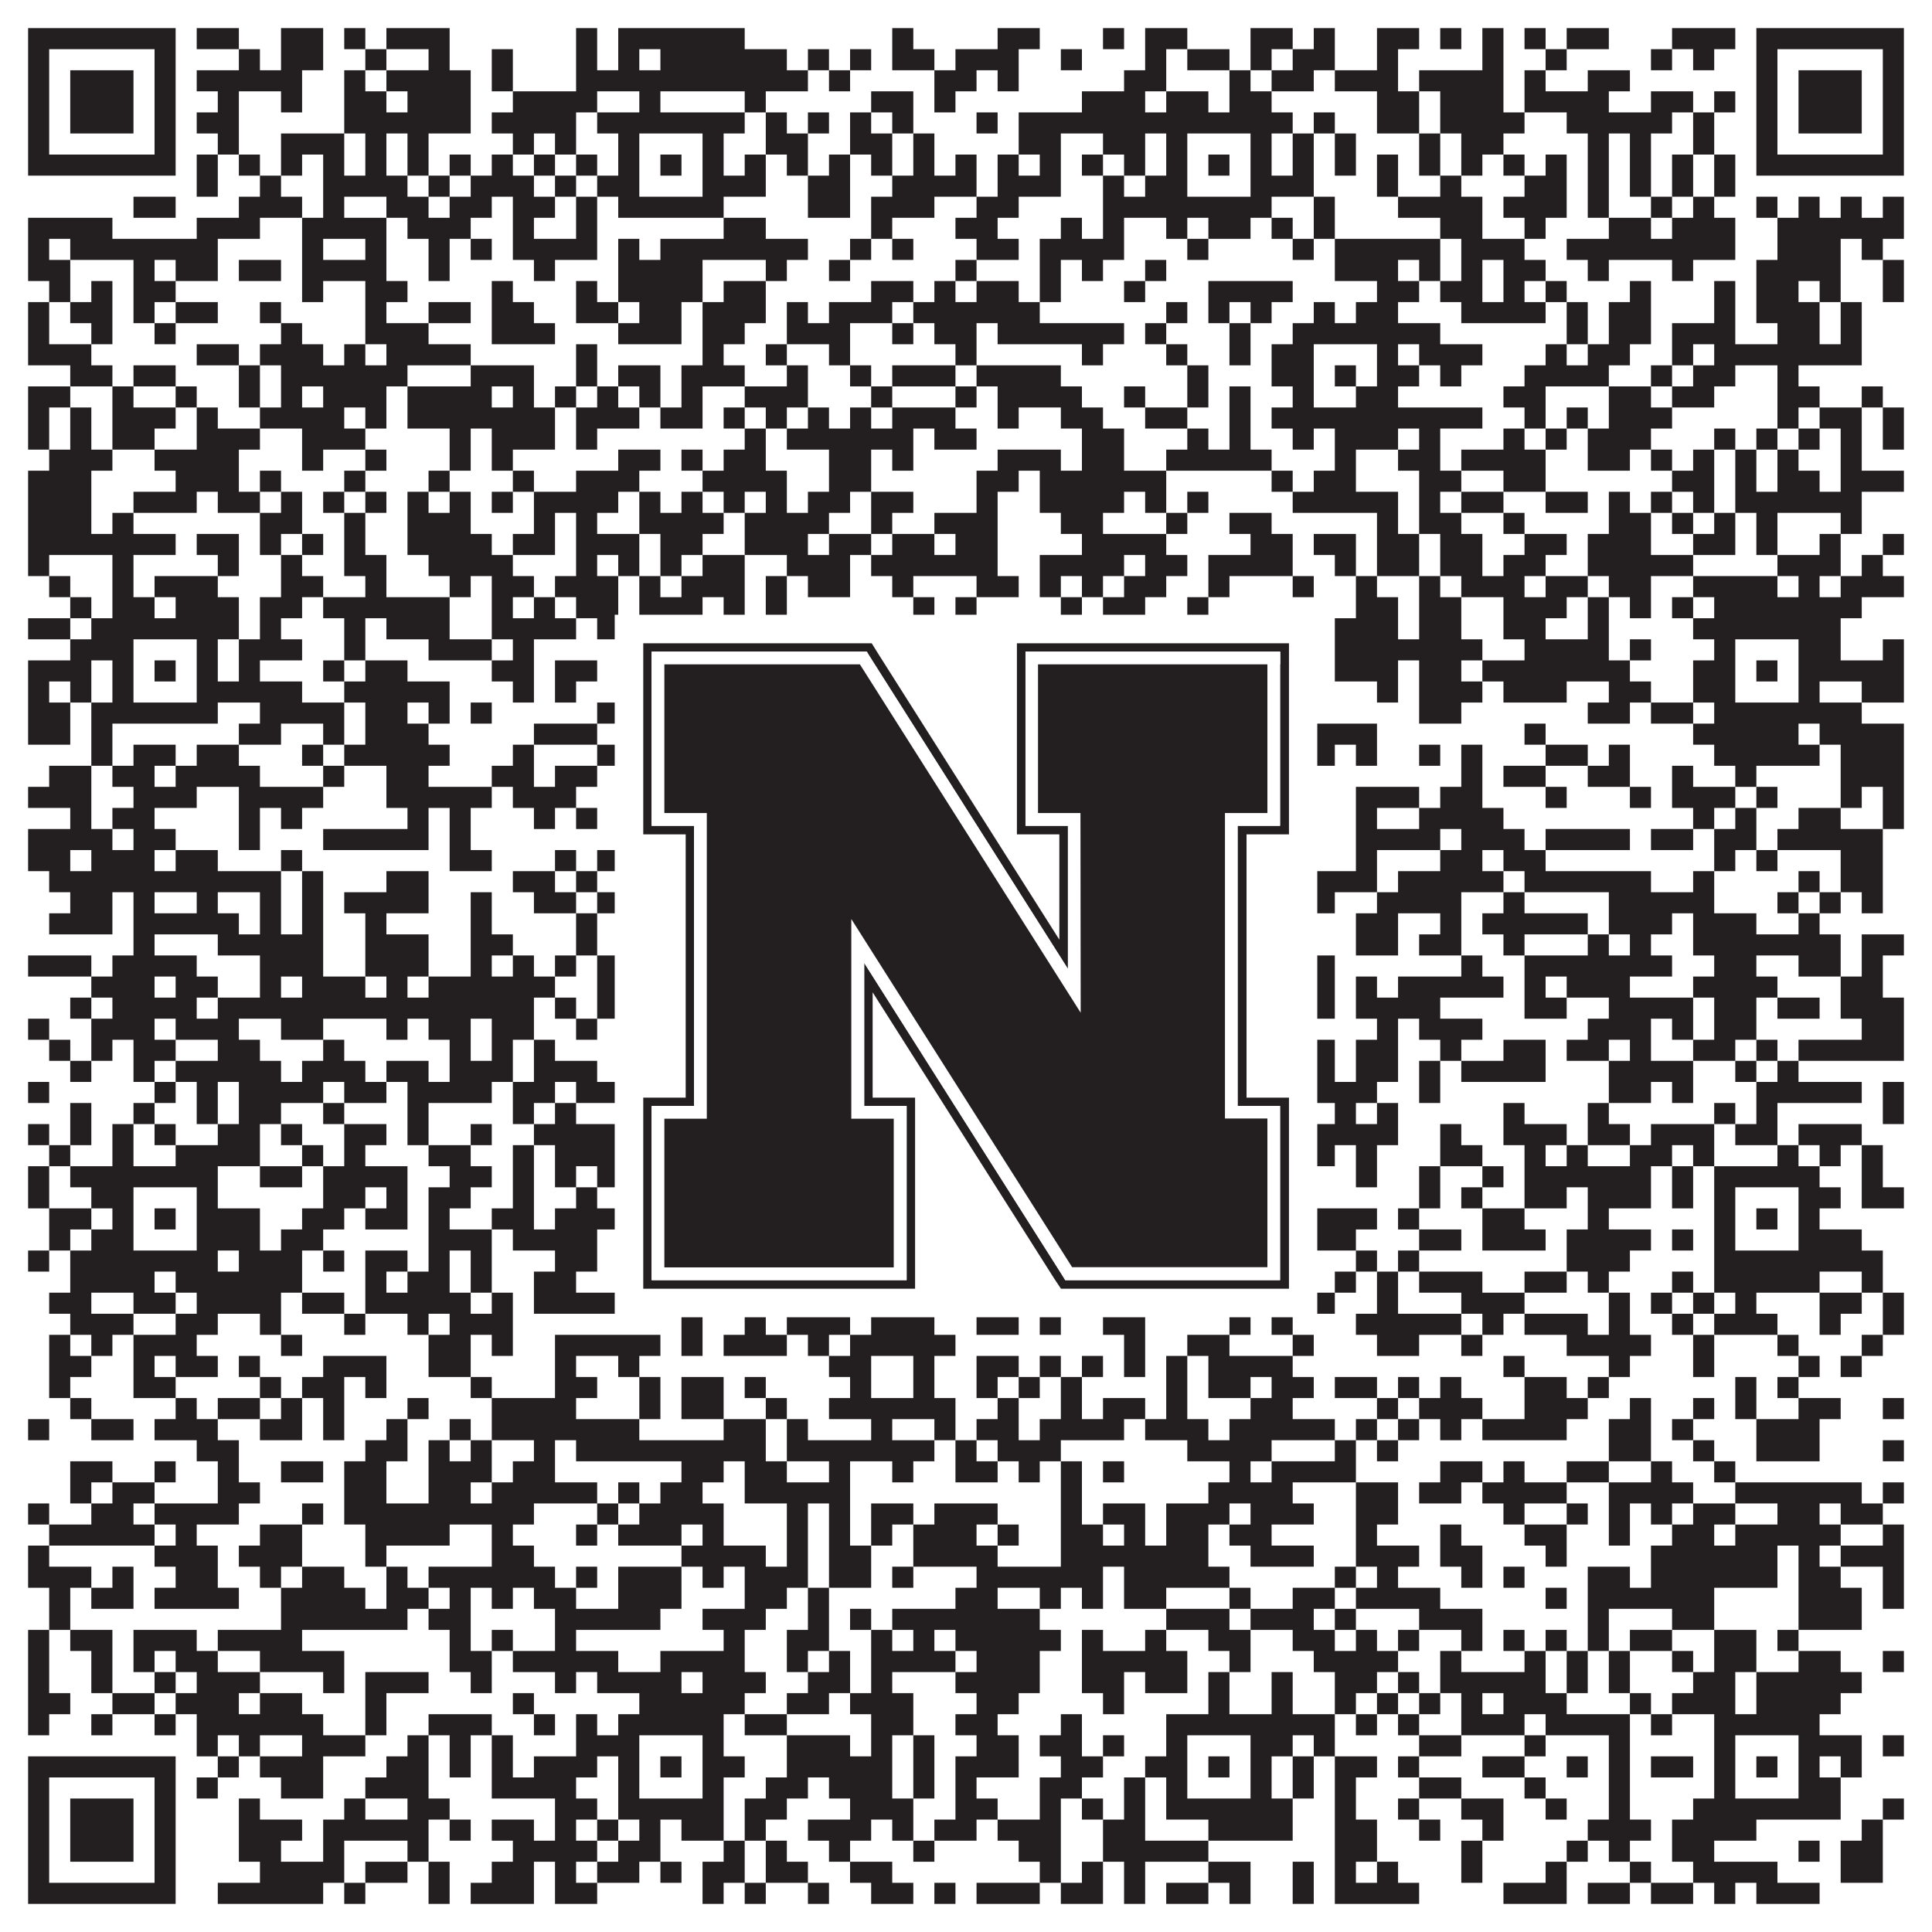 <?xml version="1.0"?>
<svg xmlns="http://www.w3.org/2000/svg" xmlns:xlink="http://www.w3.org/1999/xlink" version="1.1" width="1100px" height="1100px" viewBox="0 0 1100 1100"><rect x="0" y="0" width="1100" height="1100" fill="#ffffff" fill-opacity="1"/><path fill="#231f20" fill-opacity="1" d="M16,16L100,16L100,28L16,28ZM112,16L136,16L136,28L112,28ZM160,16L184,16L184,28L160,28ZM196,16L208,16L208,28L196,28ZM220,16L256,16L256,28L220,28ZM328,16L340,16L340,28L328,28ZM352,16L424,16L424,28L352,28ZM508,16L520,16L520,28L508,28ZM568,16L592,16L592,28L568,28ZM628,16L640,16L640,28L628,28ZM652,16L676,16L676,28L652,28ZM712,16L736,16L736,28L712,28ZM748,16L760,16L760,28L748,28ZM784,16L808,16L808,28L784,28ZM820,16L832,16L832,28L820,28ZM844,16L856,16L856,28L844,28ZM868,16L880,16L880,28L868,28ZM892,16L916,16L916,28L892,28ZM952,16L988,16L988,28L952,28ZM1000,16L1084,16L1084,28L1000,28ZM16,28L28,28L28,40L16,40ZM88,28L100,28L100,40L88,40ZM136,28L148,28L148,40L136,40ZM160,28L184,28L184,40L160,40ZM208,28L220,28L220,40L208,40ZM244,28L256,28L256,40L244,40ZM280,28L292,28L292,40L280,40ZM328,28L340,28L340,40L328,40ZM352,28L364,28L364,40L352,40ZM376,28L448,28L448,40L376,40ZM460,28L472,28L472,40L460,40ZM484,28L496,28L496,40L484,40ZM508,28L532,28L532,40L508,40ZM544,28L580,28L580,40L544,40ZM604,28L616,28L616,40L604,40ZM652,28L664,28L664,40L652,40ZM676,28L700,28L700,40L676,40ZM712,28L724,28L724,40L712,40ZM736,28L760,28L760,40L736,40ZM784,28L796,28L796,40L784,40ZM844,28L856,28L856,40L844,40ZM880,28L892,28L892,40L880,40ZM940,28L952,28L952,40L940,40ZM964,28L976,28L976,40L964,40ZM1000,28L1012,28L1012,40L1000,40ZM1072,28L1084,28L1084,40L1072,40ZM16,40L28,40L28,52L16,52ZM40,40L76,40L76,52L40,52ZM88,40L100,40L100,52L88,52ZM112,40L172,40L172,52L112,52ZM196,40L208,40L208,52L196,52ZM220,40L268,40L268,52L220,52ZM280,40L292,40L292,52L280,52ZM328,40L460,40L460,52L328,52ZM472,40L484,40L484,52L472,52ZM532,40L556,40L556,52L532,52ZM568,40L580,40L580,52L568,52ZM640,40L664,40L664,52L640,52ZM700,40L712,40L712,52L700,52ZM724,40L748,40L748,52L724,52ZM760,40L796,40L796,52L760,52ZM808,40L856,40L856,52L808,52ZM868,40L880,40L880,52L868,52ZM904,40L928,40L928,52L904,52ZM1000,40L1012,40L1012,52L1000,52ZM1024,40L1060,40L1060,52L1024,52ZM1072,40L1084,40L1084,52L1072,52ZM16,52L28,52L28,64L16,64ZM40,52L76,52L76,64L40,64ZM88,52L100,52L100,64L88,64ZM124,52L136,52L136,64L124,64ZM160,52L172,52L172,64L160,64ZM196,52L220,52L220,64L196,64ZM232,52L268,52L268,64L232,64ZM292,52L340,52L340,64L292,64ZM364,52L376,52L376,64L364,64ZM424,52L436,52L436,64L424,64ZM496,52L520,52L520,64L496,64ZM532,52L544,52L544,64L532,64ZM616,52L652,52L652,64L616,64ZM664,52L688,52L688,64L664,64ZM700,52L724,52L724,64L700,64ZM784,52L808,52L808,64L784,64ZM820,52L856,52L856,64L820,64ZM868,52L916,52L916,64L868,64ZM940,52L964,52L964,64L940,64ZM976,52L988,52L988,64L976,64ZM1000,52L1012,52L1012,64L1000,64ZM1024,52L1060,52L1060,64L1024,64ZM1072,52L1084,52L1084,64L1072,64ZM16,64L28,64L28,76L16,76ZM40,64L76,64L76,76L40,76ZM88,64L100,64L100,76L88,76ZM112,64L136,64L136,76L112,76ZM196,64L268,64L268,76L196,76ZM280,64L328,64L328,76L280,76ZM340,64L424,64L424,76L340,76ZM436,64L448,64L448,76L436,76ZM460,64L472,64L472,76L460,76ZM484,64L496,64L496,76L484,76ZM508,64L520,64L520,76L508,76ZM556,64L568,64L568,76L556,76ZM580,64L736,64L736,76L580,76ZM748,64L760,64L760,76L748,76ZM784,64L808,64L808,76L784,76ZM820,64L868,64L868,76L820,76ZM892,64L952,64L952,76L892,76ZM964,64L976,64L976,76L964,76ZM1000,64L1012,64L1012,76L1000,76ZM1024,64L1060,64L1060,76L1024,76ZM1072,64L1084,64L1084,76L1072,76ZM16,76L28,76L28,88L16,88ZM88,76L100,76L100,88L88,88ZM124,76L136,76L136,88L124,88ZM160,76L196,76L196,88L160,88ZM208,76L220,76L220,88L208,88ZM232,76L244,76L244,88L232,88ZM292,76L304,76L304,88L292,88ZM316,76L328,76L328,88L316,88ZM352,76L364,76L364,88L352,88ZM400,76L412,76L412,88L400,88ZM436,76L460,76L460,88L436,88ZM484,76L508,76L508,88L484,88ZM520,76L532,76L532,88L520,88ZM580,76L604,76L604,88L580,88ZM628,76L652,76L652,88L628,88ZM664,76L676,76L676,88L664,88ZM712,76L724,76L724,88L712,88ZM736,76L748,76L748,88L736,88ZM760,76L772,76L772,88L760,88ZM808,76L820,76L820,88L808,88ZM832,76L856,76L856,88L832,88ZM904,76L916,76L916,88L904,88ZM928,76L940,76L940,88L928,88ZM964,76L976,76L976,88L964,88ZM1000,76L1012,76L1012,88L1000,88ZM1072,76L1084,76L1084,88L1072,88ZM16,88L100,88L100,100L16,100ZM112,88L124,88L124,100L112,100ZM136,88L148,88L148,100L136,100ZM160,88L172,88L172,100L160,100ZM184,88L196,88L196,100L184,100ZM208,88L220,88L220,100L208,100ZM232,88L244,88L244,100L232,100ZM256,88L268,88L268,100L256,100ZM280,88L292,88L292,100L280,100ZM304,88L316,88L316,100L304,100ZM328,88L340,88L340,100L328,100ZM352,88L364,88L364,100L352,100ZM376,88L388,88L388,100L376,100ZM400,88L412,88L412,100L400,100ZM424,88L436,88L436,100L424,100ZM448,88L460,88L460,100L448,100ZM472,88L484,88L484,100L472,100ZM496,88L508,88L508,100L496,100ZM520,88L532,88L532,100L520,100ZM544,88L556,88L556,100L544,100ZM568,88L580,88L580,100L568,100ZM592,88L604,88L604,100L592,100ZM616,88L628,88L628,100L616,100ZM640,88L652,88L652,100L640,100ZM664,88L676,88L676,100L664,100ZM688,88L700,88L700,100L688,100ZM712,88L724,88L724,100L712,100ZM736,88L748,88L748,100L736,100ZM760,88L772,88L772,100L760,100ZM784,88L796,88L796,100L784,100ZM808,88L820,88L820,100L808,100ZM832,88L844,88L844,100L832,100ZM856,88L868,88L868,100L856,100ZM880,88L892,88L892,100L880,100ZM904,88L916,88L916,100L904,100ZM928,88L940,88L940,100L928,100ZM952,88L964,88L964,100L952,100ZM976,88L988,88L988,100L976,100ZM1000,88L1084,88L1084,100L1000,100ZM112,100L124,100L124,112L112,112ZM148,100L160,100L160,112L148,112ZM184,100L232,100L232,112L184,112ZM244,100L256,100L256,112L244,112ZM268,100L304,100L304,112L268,112ZM316,100L328,100L328,112L316,112ZM340,100L364,100L364,112L340,112ZM400,100L436,100L436,112L400,112ZM460,100L484,100L484,112L460,112ZM508,100L556,100L556,112L508,112ZM568,100L604,100L604,112L568,112ZM628,100L640,100L640,112L628,112ZM652,100L676,100L676,112L652,112ZM712,100L748,100L748,112L712,112ZM784,100L796,100L796,112L784,112ZM820,100L832,100L832,112L820,112ZM868,100L892,100L892,112L868,112ZM904,100L916,100L916,112L904,112ZM928,100L940,100L940,112L928,112ZM952,100L964,100L964,112L952,112ZM976,100L988,100L988,112L976,112ZM76,112L100,112L100,124L76,124ZM136,112L172,112L172,124L136,124ZM184,112L196,112L196,124L184,124ZM220,112L244,112L244,124L220,124ZM256,112L280,112L280,124L256,124ZM292,112L316,112L316,124L292,124ZM328,112L340,112L340,124L328,124ZM352,112L412,112L412,124L352,124ZM460,112L484,112L484,124L460,124ZM496,112L532,112L532,124L496,124ZM556,112L580,112L580,124L556,124ZM628,112L724,112L724,124L628,124ZM748,112L760,112L760,124L748,124ZM796,112L844,112L844,124L796,124ZM856,112L892,112L892,124L856,124ZM904,112L916,112L916,124L904,124ZM940,112L952,112L952,124L940,124ZM964,112L976,112L976,124L964,124ZM1000,112L1012,112L1012,124L1000,124ZM1024,112L1036,112L1036,124L1024,124ZM1048,112L1060,112L1060,124L1048,124ZM1072,112L1084,112L1084,124L1072,124ZM16,124L64,124L64,136L16,136ZM112,124L148,124L148,136L112,136ZM172,124L220,124L220,136L172,136ZM232,124L268,124L268,136L232,136ZM292,124L304,124L304,136L292,136ZM328,124L340,124L340,136L328,136ZM412,124L436,124L436,136L412,136ZM496,124L508,124L508,136L496,136ZM544,124L568,124L568,136L544,136ZM604,124L616,124L616,136L604,136ZM628,124L640,124L640,136L628,136ZM664,124L676,124L676,136L664,136ZM688,124L712,124L712,136L688,136ZM724,124L736,124L736,136L724,136ZM748,124L760,124L760,136L748,136ZM820,124L844,124L844,136L820,136ZM868,124L880,124L880,136L868,136ZM916,124L940,124L940,136L916,136ZM952,124L988,124L988,136L952,136ZM1012,124L1084,124L1084,136L1012,136ZM16,136L28,136L28,148L16,148ZM40,136L124,136L124,148L40,148ZM172,136L184,136L184,148L172,148ZM208,136L220,136L220,148L208,148ZM244,136L256,136L256,148L244,148ZM268,136L280,136L280,148L268,148ZM292,136L340,136L340,148L292,148ZM352,136L364,136L364,148L352,148ZM376,136L460,136L460,148L376,148ZM484,136L496,136L496,148L484,148ZM508,136L520,136L520,148L508,148ZM556,136L580,136L580,148L556,148ZM592,136L640,136L640,148L592,148ZM676,136L688,136L688,148L676,148ZM736,136L748,136L748,148L736,148ZM760,136L820,136L820,148L760,148ZM832,136L868,136L868,148L832,148ZM892,136L988,136L988,148L892,148ZM1012,136L1048,136L1048,148L1012,148ZM1060,136L1072,136L1072,148L1060,148ZM16,148L40,148L40,160L16,160ZM76,148L88,148L88,160L76,160ZM100,148L124,148L124,160L100,160ZM136,148L160,148L160,160L136,160ZM172,148L220,148L220,160L172,160ZM244,148L256,148L256,160L244,160ZM304,148L316,148L316,160L304,160ZM352,148L400,148L400,160L352,160ZM436,148L448,148L448,160L436,160ZM472,148L484,148L484,160L472,160ZM544,148L556,148L556,160L544,160ZM592,148L604,148L604,160L592,160ZM616,148L628,148L628,160L616,160ZM652,148L664,148L664,160L652,160ZM760,148L796,148L796,160L760,160ZM808,148L820,148L820,160L808,160ZM832,148L844,148L844,160L832,160ZM856,148L880,148L880,160L856,160ZM904,148L916,148L916,160L904,160ZM952,148L964,148L964,160L952,160ZM1000,148L1048,148L1048,160L1000,160ZM1072,148L1084,148L1084,160L1072,160ZM28,160L40,160L40,172L28,172ZM52,160L64,160L64,172L52,172ZM76,160L100,160L100,172L76,172ZM172,160L184,160L184,172L172,172ZM208,160L232,160L232,172L208,172ZM280,160L292,160L292,172L280,172ZM328,160L340,160L340,172L328,172ZM352,160L400,160L400,172L352,172ZM412,160L436,160L436,172L412,172ZM496,160L520,160L520,172L496,172ZM532,160L544,160L544,172L532,172ZM556,160L580,160L580,172L556,172ZM592,160L604,160L604,172L592,172ZM640,160L652,160L652,172L640,172ZM688,160L736,160L736,172L688,172ZM784,160L808,160L808,172L784,172ZM820,160L844,160L844,172L820,172ZM856,160L868,160L868,172L856,172ZM880,160L892,160L892,172L880,172ZM928,160L940,160L940,172L928,172ZM976,160L988,160L988,172L976,172ZM1000,160L1024,160L1024,172L1000,172ZM1036,160L1048,160L1048,172L1036,172ZM1072,160L1084,160L1084,172L1072,172ZM16,172L28,172L28,184L16,184ZM40,172L64,172L64,184L40,184ZM76,172L88,172L88,184L76,184ZM100,172L124,172L124,184L100,184ZM148,172L160,172L160,184L148,184ZM208,172L220,172L220,184L208,184ZM244,172L268,172L268,184L244,184ZM280,172L304,172L304,184L280,184ZM328,172L352,172L352,184L328,184ZM364,172L388,172L388,184L364,184ZM400,172L436,172L436,184L400,184ZM448,172L460,172L460,184L448,184ZM472,172L508,172L508,184L472,184ZM520,172L592,172L592,184L520,184ZM664,172L676,172L676,184L664,184ZM688,172L700,172L700,184L688,184ZM712,172L724,172L724,184L712,184ZM748,172L760,172L760,184L748,184ZM772,172L796,172L796,184L772,184ZM832,172L880,172L880,184L832,184ZM892,172L904,172L904,184L892,184ZM916,172L940,172L940,184L916,184ZM976,172L988,172L988,184L976,184ZM1000,172L1036,172L1036,184L1000,184ZM1048,172L1060,172L1060,184L1048,184ZM16,184L28,184L28,196L16,196ZM52,184L64,184L64,196L52,196ZM88,184L100,184L100,196L88,196ZM160,184L172,184L172,196L160,196ZM208,184L244,184L244,196L208,196ZM280,184L316,184L316,196L280,196ZM352,184L388,184L388,196L352,196ZM400,184L424,184L424,196L400,196ZM448,184L484,184L484,196L448,196ZM508,184L520,184L520,196L508,196ZM532,184L556,184L556,196L532,196ZM568,184L640,184L640,196L568,196ZM652,184L664,184L664,196L652,196ZM700,184L712,184L712,196L700,196ZM736,184L820,184L820,196L736,196ZM892,184L904,184L904,196L892,196ZM916,184L940,184L940,196L916,196ZM952,184L988,184L988,196L952,196ZM1012,184L1036,184L1036,196L1012,196ZM1048,184L1060,184L1060,196L1048,196ZM16,196L52,196L52,208L16,208ZM112,196L136,196L136,208L112,208ZM148,196L184,196L184,208L148,208ZM196,196L208,196L208,208L196,208ZM220,196L268,196L268,208L220,208ZM328,196L340,196L340,208L328,208ZM400,196L412,196L412,208L400,208ZM436,196L448,196L448,208L436,208ZM472,196L484,196L484,208L472,208ZM544,196L556,196L556,208L544,208ZM616,196L628,196L628,208L616,208ZM664,196L676,196L676,208L664,208ZM700,196L712,196L712,208L700,208ZM724,196L748,196L748,208L724,208ZM784,196L796,196L796,208L784,208ZM808,196L844,196L844,208L808,208ZM880,196L892,196L892,208L880,208ZM904,196L928,196L928,208L904,208ZM952,196L964,196L964,208L952,208ZM976,196L1060,196L1060,208L976,208ZM40,208L64,208L64,220L40,220ZM76,208L100,208L100,220L76,220ZM136,208L148,208L148,220L136,220ZM160,208L232,208L232,220L160,220ZM268,208L304,208L304,220L268,220ZM328,208L340,208L340,220L328,220ZM352,208L376,208L376,220L352,220ZM388,208L424,208L424,220L388,220ZM448,208L460,208L460,220L448,220ZM484,208L496,208L496,220L484,220ZM508,208L544,208L544,220L508,220ZM556,208L604,208L604,220L556,220ZM676,208L688,208L688,220L676,220ZM724,208L748,208L748,220L724,220ZM760,208L772,208L772,220L760,220ZM784,208L808,208L808,220L784,220ZM820,208L832,208L832,220L820,220ZM868,208L916,208L916,220L868,220ZM940,208L952,208L952,220L940,220ZM964,208L988,208L988,220L964,220ZM1012,208L1024,208L1024,220L1012,220ZM16,220L40,220L40,232L16,232ZM64,220L76,220L76,232L64,232ZM100,220L112,220L112,232L100,232ZM136,220L148,220L148,232L136,232ZM160,220L172,220L172,232L160,232ZM184,220L220,220L220,232L184,232ZM232,220L280,220L280,232L232,232ZM292,220L304,220L304,232L292,232ZM316,220L328,220L328,232L316,232ZM340,220L352,220L352,232L340,232ZM364,220L376,220L376,232L364,232ZM388,220L400,220L400,232L388,232ZM424,220L460,220L460,232L424,232ZM496,220L508,220L508,232L496,232ZM544,220L556,220L556,232L544,232ZM568,220L616,220L616,232L568,232ZM640,220L652,220L652,232L640,232ZM676,220L688,220L688,232L676,232ZM700,220L712,220L712,232L700,232ZM736,220L748,220L748,232L736,232ZM772,220L796,220L796,232L772,232ZM856,220L880,220L880,232L856,232ZM916,220L940,220L940,232L916,232ZM952,220L976,220L976,232L952,232ZM1012,220L1036,220L1036,232L1012,232ZM1060,220L1072,220L1072,232L1060,232ZM16,232L28,232L28,244L16,244ZM40,232L52,232L52,244L40,244ZM64,232L100,232L100,244L64,244ZM112,232L124,232L124,244L112,244ZM148,232L196,232L196,244L148,244ZM208,232L220,232L220,244L208,244ZM232,232L316,232L316,244L232,244ZM328,232L364,232L364,244L328,244ZM376,232L400,232L400,244L376,244ZM412,232L424,232L424,244L412,244ZM436,232L448,232L448,244L436,244ZM460,232L472,232L472,244L460,244ZM484,232L496,232L496,244L484,244ZM508,232L544,232L544,244L508,244ZM568,232L580,232L580,244L568,244ZM604,232L628,232L628,244L604,244ZM652,232L676,232L676,244L652,244ZM700,232L712,232L712,244L700,244ZM724,232L844,232L844,244L724,244ZM868,232L880,232L880,244L868,244ZM892,232L904,232L904,244L892,244ZM916,232L952,232L952,244L916,244ZM1012,232L1024,232L1024,244L1012,244ZM1036,232L1060,232L1060,244L1036,244ZM1072,232L1084,232L1084,244L1072,244ZM16,244L28,244L28,256L16,256ZM40,244L52,244L52,256L40,256ZM64,244L88,244L88,256L64,256ZM112,244L148,244L148,256L112,256ZM172,244L208,244L208,256L172,256ZM256,244L268,244L268,256L256,256ZM280,244L316,244L316,256L280,256ZM328,244L340,244L340,256L328,256ZM424,244L436,244L436,256L424,256ZM448,244L520,244L520,256L448,256ZM532,244L556,244L556,256L532,256ZM616,244L640,244L640,256L616,256ZM676,244L688,244L688,256L676,256ZM700,244L712,244L712,256L700,256ZM736,244L748,244L748,256L736,256ZM760,244L796,244L796,256L760,256ZM808,244L820,244L820,256L808,256ZM856,244L868,244L868,256L856,256ZM880,244L892,244L892,256L880,256ZM904,244L940,244L940,256L904,256ZM976,244L988,244L988,256L976,256ZM1000,244L1012,244L1012,256L1000,256ZM1024,244L1036,244L1036,256L1024,256ZM1048,244L1060,244L1060,256L1048,256ZM1072,244L1084,244L1084,256L1072,256ZM28,256L64,256L64,268L28,268ZM88,256L136,256L136,268L88,268ZM172,256L184,256L184,268L172,268ZM208,256L220,256L220,268L208,268ZM256,256L268,256L268,268L256,268ZM280,256L292,256L292,268L280,268ZM352,256L376,256L376,268L352,268ZM388,256L400,256L400,268L388,268ZM412,256L436,256L436,268L412,268ZM472,256L496,256L496,268L472,268ZM508,256L520,256L520,268L508,268ZM568,256L604,256L604,268L568,268ZM616,256L640,256L640,268L616,268ZM664,256L724,256L724,268L664,268ZM760,256L772,256L772,268L760,268ZM796,256L820,256L820,268L796,268ZM832,256L880,256L880,268L832,268ZM904,256L928,256L928,268L904,268ZM940,256L952,256L952,268L940,268ZM964,256L976,256L976,268L964,268ZM988,256L1000,256L1000,268L988,268ZM1012,256L1024,256L1024,268L1012,268ZM1048,256L1060,256L1060,268L1048,268ZM16,268L52,268L52,280L16,280ZM100,268L136,268L136,280L100,280ZM148,268L160,268L160,280L148,280ZM196,268L208,268L208,280L196,280ZM244,268L256,268L256,280L244,280ZM292,268L304,268L304,280L292,280ZM328,268L364,268L364,280L328,280ZM400,268L448,268L448,280L400,280ZM472,268L496,268L496,280L472,280ZM556,268L580,268L580,280L556,280ZM592,268L664,268L664,280L592,280ZM724,268L736,268L736,280L724,280ZM748,268L772,268L772,280L748,280ZM808,268L832,268L832,280L808,280ZM856,268L880,268L880,280L856,280ZM952,268L976,268L976,280L952,280ZM988,268L1000,268L1000,280L988,280ZM1012,268L1036,268L1036,280L1012,280ZM1048,268L1084,268L1084,280L1048,280ZM16,280L52,280L52,292L16,292ZM76,280L112,280L112,292L76,292ZM124,280L148,280L148,292L124,292ZM160,280L172,280L172,292L160,292ZM184,280L196,280L196,292L184,292ZM208,280L220,280L220,292L208,292ZM232,280L244,280L244,292L232,292ZM256,280L268,280L268,292L256,292ZM280,280L292,280L292,292L280,292ZM304,280L352,280L352,292L304,292ZM364,280L376,280L376,292L364,292ZM388,280L400,280L400,292L388,292ZM412,280L424,280L424,292L412,292ZM436,280L448,280L448,292L436,292ZM460,280L484,280L484,292L460,292ZM496,280L520,280L520,292L496,292ZM556,280L568,280L568,292L556,292ZM592,280L640,280L640,292L592,292ZM652,280L664,280L664,292L652,292ZM676,280L688,280L688,292L676,292ZM736,280L796,280L796,292L736,292ZM808,280L820,280L820,292L808,292ZM832,280L856,280L856,292L832,292ZM880,280L904,280L904,292L880,292ZM916,280L928,280L928,292L916,292ZM940,280L952,280L952,292L940,292ZM964,280L976,280L976,292L964,292ZM988,280L1060,280L1060,292L988,292ZM16,292L52,292L52,304L16,304ZM64,292L76,292L76,304L64,304ZM148,292L172,292L172,304L148,304ZM196,292L208,292L208,304L196,304ZM232,292L268,292L268,304L232,304ZM304,292L316,292L316,304L304,304ZM328,292L340,292L340,304L328,304ZM364,292L412,292L412,304L364,304ZM424,292L472,292L472,304L424,304ZM496,292L508,292L508,304L496,304ZM532,292L568,292L568,304L532,304ZM604,292L628,292L628,304L604,304ZM664,292L676,292L676,304L664,304ZM700,292L724,292L724,304L700,304ZM784,292L796,292L796,304L784,304ZM808,292L832,292L832,304L808,304ZM856,292L868,292L868,304L856,304ZM916,292L940,292L940,304L916,304ZM952,292L964,292L964,304L952,304ZM976,292L988,292L988,304L976,304ZM1000,292L1012,292L1012,304L1000,304ZM1048,292L1060,292L1060,304L1048,304ZM16,304L100,304L100,316L16,316ZM112,304L136,304L136,316L112,316ZM148,304L160,304L160,316L148,316ZM172,304L184,304L184,316L172,316ZM196,304L208,304L208,316L196,316ZM232,304L280,304L280,316L232,316ZM292,304L316,304L316,316L292,316ZM328,304L364,304L364,316L328,316ZM376,304L400,304L400,316L376,316ZM424,304L460,304L460,316L424,316ZM472,304L496,304L496,316L472,316ZM508,304L532,304L532,316L508,316ZM544,304L568,304L568,316L544,316ZM616,304L664,304L664,316L616,316ZM712,304L736,304L736,316L712,316ZM748,304L772,304L772,316L748,316ZM784,304L808,304L808,316L784,316ZM820,304L844,304L844,316L820,316ZM868,304L892,304L892,316L868,316ZM904,304L940,304L940,316L904,316ZM964,304L988,304L988,316L964,316ZM1000,304L1012,304L1012,316L1000,316ZM1036,304L1048,304L1048,316L1036,316ZM1072,304L1084,304L1084,316L1072,316ZM16,316L28,316L28,328L16,328ZM64,316L76,316L76,328L64,328ZM124,316L136,316L136,328L124,328ZM160,316L172,316L172,328L160,328ZM196,316L220,316L220,328L196,328ZM244,316L292,316L292,328L244,328ZM328,316L340,316L340,328L328,328ZM352,316L364,316L364,328L352,328ZM376,316L388,316L388,328L376,328ZM400,316L424,316L424,328L400,328ZM448,316L484,316L484,328L448,328ZM496,316L568,316L568,328L496,328ZM592,316L640,316L640,328L592,328ZM652,316L676,316L676,328L652,328ZM688,316L736,316L736,328L688,328ZM760,316L772,316L772,328L760,328ZM784,316L808,316L808,328L784,328ZM820,316L844,316L844,328L820,328ZM856,316L880,316L880,328L856,328ZM904,316L964,316L964,328L904,328ZM1012,316L1048,316L1048,328L1012,328ZM1060,316L1072,316L1072,328L1060,328ZM28,328L40,328L40,340L28,340ZM64,328L76,328L76,340L64,340ZM88,328L124,328L124,340L88,340ZM160,328L184,328L184,340L160,340ZM208,328L220,328L220,340L208,340ZM256,328L268,328L268,340L256,340ZM280,328L304,328L304,340L280,340ZM316,328L352,328L352,340L316,340ZM364,328L376,328L376,340L364,340ZM388,328L424,328L424,340L388,340ZM436,328L448,328L448,340L436,340ZM460,328L484,328L484,340L460,340ZM508,328L520,328L520,340L508,340ZM556,328L580,328L580,340L556,340ZM592,328L604,328L604,340L592,340ZM616,328L628,328L628,340L616,340ZM640,328L664,328L664,340L640,340ZM688,328L700,328L700,340L688,340ZM736,328L748,328L748,340L736,340ZM772,328L784,328L784,340L772,340ZM808,328L820,328L820,340L808,340ZM832,328L868,328L868,340L832,340ZM880,328L904,328L904,340L880,340ZM916,328L940,328L940,340L916,340ZM964,328L1012,328L1012,340L964,340ZM1024,328L1036,328L1036,340L1024,340ZM1048,328L1084,328L1084,340L1048,340ZM40,340L52,340L52,352L40,352ZM64,340L88,340L88,352L64,352ZM100,340L136,340L136,352L100,352ZM148,340L172,340L172,352L148,352ZM184,340L256,340L256,352L184,352ZM280,340L292,340L292,352L280,352ZM304,340L316,340L316,352L304,352ZM328,340L352,340L352,352L328,352ZM364,340L400,340L400,352L364,352ZM412,340L424,340L424,352L412,352ZM436,340L448,340L448,352L436,352ZM520,340L532,340L532,352L520,352ZM544,340L556,340L556,352L544,352ZM604,340L616,340L616,352L604,352ZM628,340L652,340L652,352L628,352ZM676,340L688,340L688,352L676,352ZM772,340L796,340L796,352L772,352ZM808,340L832,340L832,352L808,352ZM856,340L892,340L892,352L856,352ZM904,340L916,340L916,352L904,352ZM928,340L940,340L940,352L928,352ZM952,340L964,340L964,352L952,352ZM976,340L1060,340L1060,352L976,352ZM16,352L40,352L40,364L16,364ZM52,352L136,352L136,364L52,364ZM148,352L160,352L160,364L148,364ZM196,352L208,352L208,364L196,364ZM220,352L256,352L256,364L220,364ZM280,352L328,352L328,364L280,364ZM340,352L424,352L424,364L340,364ZM460,352L484,352L484,364L460,364ZM496,352L508,352L508,364L496,364ZM520,352L544,352L544,364L520,364ZM592,352L616,352L616,364L592,364ZM628,352L724,352L724,364L628,364ZM736,352L748,352L748,364L736,364ZM760,352L796,352L796,364L760,364ZM808,352L832,352L832,364L808,364ZM856,352L880,352L880,364L856,364ZM904,352L916,352L916,364L904,364ZM964,352L1048,352L1048,364L964,364ZM40,364L76,364L76,376L40,376ZM112,364L124,364L124,376L112,376ZM136,364L172,364L172,376L136,376ZM196,364L208,364L208,376L196,376ZM244,364L280,364L280,376L244,376ZM292,364L304,364L304,376L292,376ZM352,364L364,364L364,376L352,376ZM400,364L448,364L448,376L400,376ZM460,364L508,364L508,376L460,376ZM544,364L604,364L604,376L544,376ZM628,364L640,364L640,376L628,376ZM664,364L676,364L676,376L664,376ZM712,364L736,364L736,376L712,376ZM760,364L844,364L844,376L760,376ZM868,364L916,364L916,376L868,376ZM928,364L940,364L940,376L928,376ZM976,364L988,364L988,376L976,376ZM1024,364L1048,364L1048,376L1024,376ZM1072,364L1084,364L1084,376L1072,376ZM16,376L52,376L52,388L16,388ZM64,376L76,376L76,388L64,388ZM88,376L100,376L100,388L88,388ZM112,376L124,376L124,388L112,388ZM136,376L148,376L148,388L136,388ZM184,376L196,376L196,388L184,388ZM208,376L232,376L232,388L208,388ZM280,376L304,376L304,388L280,388ZM316,376L340,376L340,388L316,388ZM352,376L364,376L364,388L352,388ZM376,376L388,376L388,388L376,388ZM400,376L412,376L412,388L400,388ZM424,376L448,376L448,388L424,388ZM460,376L472,376L472,388L460,388ZM484,376L496,376L496,388L484,388ZM508,376L532,376L532,388L508,388ZM544,376L556,376L556,388L544,388ZM568,376L604,376L604,388L568,388ZM628,376L640,376L640,388L628,388ZM652,376L676,376L676,388L652,388ZM688,376L700,376L700,388L688,388ZM712,376L736,376L736,388L712,388ZM760,376L796,376L796,388L760,388ZM808,376L832,376L832,388L808,388ZM844,376L928,376L928,388L844,388ZM964,376L988,376L988,388L964,388ZM1000,376L1012,376L1012,388L1000,388ZM1024,376L1084,376L1084,388L1024,388ZM16,388L28,388L28,400L16,400ZM40,388L52,388L52,400L40,400ZM64,388L76,388L76,400L64,400ZM112,388L172,388L172,400L112,400ZM196,388L256,388L256,400L196,400ZM292,388L304,388L304,400L292,400ZM316,388L328,388L328,400L316,400ZM352,388L364,388L364,400L352,400ZM400,388L412,388L412,400L400,400ZM424,388L508,388L508,400L424,400ZM520,388L532,388L532,400L520,400ZM544,388L556,388L556,400L544,400ZM580,388L604,388L604,400L580,400ZM616,388L628,388L628,400L616,400ZM652,388L676,388L676,400L652,400ZM712,388L724,388L724,400L712,400ZM784,388L796,388L796,400L784,400ZM808,388L844,388L844,400L808,400ZM856,388L892,388L892,400L856,400ZM916,388L940,388L940,400L916,400ZM964,388L988,388L988,400L964,400ZM1024,388L1036,388L1036,400L1024,400ZM1060,388L1084,388L1084,400L1060,400ZM16,400L40,400L40,412L16,412ZM52,400L124,400L124,412L52,412ZM148,400L196,400L196,412L148,412ZM208,400L232,400L232,412L208,412ZM244,400L256,400L256,412L244,412ZM268,400L280,400L280,412L268,412ZM340,400L412,400L412,412L340,412ZM424,400L472,400L472,412L424,412ZM484,400L532,400L532,412L484,412ZM544,400L568,400L568,412L544,412ZM604,400L616,400L616,412L604,412ZM664,400L724,400L724,412L664,412ZM736,400L748,400L748,412L736,412ZM808,400L832,400L832,412L808,412ZM904,400L928,400L928,412L904,412ZM940,400L964,400L964,412L940,412ZM976,400L1060,400L1060,412L976,412ZM16,412L40,412L40,424L16,424ZM52,412L64,412L64,424L52,424ZM136,412L160,412L160,424L136,424ZM184,412L196,412L196,424L184,424ZM208,412L244,412L244,424L208,424ZM304,412L340,412L340,424L304,424ZM352,412L364,412L364,424L352,424ZM376,412L388,412L388,424L376,424ZM400,412L424,412L424,424L400,424ZM460,412L472,412L472,424L460,424ZM496,412L508,412L508,424L496,424ZM520,412L580,412L580,424L520,424ZM616,412L664,412L664,424L616,424ZM676,412L700,412L700,424L676,424ZM712,412L736,412L736,424L712,424ZM748,412L784,412L784,424L748,424ZM868,412L880,412L880,424L868,424ZM964,412L1024,412L1024,424L964,424ZM1036,412L1084,412L1084,424L1036,424ZM52,424L64,424L64,436L52,436ZM76,424L100,424L100,436L76,436ZM112,424L136,424L136,436L112,436ZM172,424L184,424L184,436L172,436ZM196,424L256,424L256,436L196,436ZM292,424L304,424L304,436L292,436ZM340,424L364,424L364,436L340,436ZM376,424L412,424L412,436L376,436ZM436,424L448,424L448,436L436,436ZM496,424L508,424L508,436L496,436ZM580,424L604,424L604,436L580,436ZM616,424L652,424L652,436L616,436ZM664,424L676,424L676,436L664,436ZM688,424L700,424L700,436L688,436ZM712,424L724,424L724,436L712,436ZM736,424L760,424L760,436L736,436ZM772,424L784,424L784,436L772,436ZM808,424L820,424L820,436L808,436ZM832,424L844,424L844,436L832,436ZM880,424L904,424L904,436L880,436ZM916,424L928,424L928,436L916,436ZM976,424L1036,424L1036,436L976,436ZM1048,424L1084,424L1084,436L1048,436ZM28,436L52,436L52,448L28,448ZM64,436L88,436L88,448L64,448ZM100,436L148,436L148,448L100,448ZM184,436L196,436L196,448L184,448ZM220,436L244,436L244,448L220,448ZM280,436L304,436L304,448L280,448ZM316,436L340,436L340,448L316,448ZM352,436L388,436L388,448L352,448ZM412,436L424,436L424,448L412,448ZM472,436L508,436L508,448L472,448ZM556,436L568,436L568,448L556,448ZM604,436L616,436L616,448L604,448ZM664,436L724,436L724,448L664,448ZM832,436L844,436L844,448L832,448ZM856,436L880,436L880,448L856,448ZM904,436L928,436L928,448L904,448ZM952,436L964,436L964,448L952,448ZM988,436L1000,436L1000,448L988,448ZM1048,436L1084,436L1084,448L1048,448ZM16,448L52,448L52,460L16,460ZM76,448L112,448L112,460L76,460ZM136,448L184,448L184,460L136,460ZM220,448L280,448L280,460L220,460ZM292,448L328,448L328,460L292,460ZM352,448L364,448L364,460L352,460ZM388,448L448,448L448,460L388,460ZM460,448L472,448L472,460L460,460ZM496,448L508,448L508,460L496,460ZM520,448L532,448L532,460L520,460ZM556,448L580,448L580,460L556,460ZM616,448L628,448L628,460L616,460ZM664,448L676,448L676,460L664,460ZM700,448L712,448L712,460L700,460ZM724,448L736,448L736,460L724,460ZM772,448L808,448L808,460L772,460ZM820,448L844,448L844,460L820,460ZM880,448L892,448L892,460L880,460ZM928,448L940,448L940,460L928,460ZM952,448L988,448L988,460L952,460ZM1000,448L1012,448L1012,460L1000,460ZM1048,448L1060,448L1060,460L1048,460ZM1072,448L1084,448L1084,460L1072,460ZM40,460L52,460L52,472L40,472ZM64,460L88,460L88,472L64,472ZM136,460L148,460L148,472L136,472ZM160,460L172,460L172,472L160,472ZM232,460L244,460L244,472L232,472ZM256,460L268,460L268,472L256,472ZM304,460L316,460L316,472L304,472ZM328,460L340,460L340,472L328,472ZM376,460L388,460L388,472L376,472ZM448,460L460,460L460,472L448,472ZM472,460L496,460L496,472L472,472ZM520,460L532,460L532,472L520,472ZM544,460L556,460L556,472L544,472ZM568,460L580,460L580,472L568,472ZM592,460L640,460L640,472L592,472ZM652,460L676,460L676,472L652,472ZM772,460L784,460L784,472L772,472ZM808,460L856,460L856,472L808,472ZM964,460L976,460L976,472L964,472ZM988,460L1000,460L1000,472L988,472ZM1024,460L1048,460L1048,472L1024,472ZM1072,460L1084,460L1084,472L1072,472ZM16,472L64,472L64,484L16,484ZM76,472L100,472L100,484L76,484ZM136,472L148,472L148,484L136,484ZM184,472L244,472L244,484L184,484ZM256,472L268,472L268,484L256,484ZM352,472L364,472L364,484L352,484ZM388,472L400,472L400,484L388,484ZM412,472L448,472L448,484L412,484ZM460,472L472,472L472,484L460,484ZM496,472L508,472L508,484L496,484ZM520,472L544,472L544,484L520,484ZM580,472L592,472L592,484L580,484ZM604,472L616,472L616,484L604,484ZM652,472L676,472L676,484L652,484ZM700,472L724,472L724,484L700,484ZM772,472L820,472L820,484L772,484ZM832,472L868,472L868,484L832,484ZM880,472L928,472L928,484L880,484ZM940,472L964,472L964,484L940,484ZM976,472L1000,472L1000,484L976,484ZM1012,472L1072,472L1072,484L1012,484ZM16,484L40,484L40,496L16,496ZM52,484L88,484L88,496L52,496ZM100,484L124,484L124,496L100,496ZM160,484L172,484L172,496L160,496ZM256,484L280,484L280,496L256,496ZM316,484L328,484L328,496L316,496ZM340,484L352,484L352,496L340,496ZM448,484L496,484L496,496L448,496ZM520,484L556,484L556,496L520,496ZM568,484L604,484L604,496L568,496ZM616,484L628,484L628,496L616,496ZM652,484L664,484L664,496L652,496ZM676,484L724,484L724,496L676,496ZM736,484L748,484L748,496L736,496ZM772,484L784,484L784,496L772,496ZM820,484L844,484L844,496L820,496ZM856,484L880,484L880,496L856,496ZM976,484L988,484L988,496L976,496ZM1000,484L1012,484L1012,496L1000,496ZM1048,484L1072,484L1072,496L1048,496ZM28,496L160,496L160,508L28,508ZM172,496L184,496L184,508L172,508ZM220,496L244,496L244,508L220,508ZM292,496L316,496L316,508L292,508ZM328,496L340,496L340,508L328,508ZM352,496L376,496L376,508L352,508ZM412,496L448,496L448,508L412,508ZM472,496L484,496L484,508L472,508ZM508,496L520,496L520,508L508,508ZM556,496L568,496L568,508L556,508ZM580,496L604,496L604,508L580,508ZM640,496L652,496L652,508L640,508ZM664,496L700,496L700,508L664,508ZM712,496L784,496L784,508L712,508ZM796,496L856,496L856,508L796,508ZM868,496L940,496L940,508L868,508ZM964,496L976,496L976,508L964,508ZM1024,496L1036,496L1036,508L1024,508ZM1048,496L1072,496L1072,508L1048,508ZM40,508L64,508L64,520L40,520ZM76,508L88,508L88,520L76,520ZM112,508L124,508L124,520L112,520ZM148,508L160,508L160,520L148,520ZM172,508L184,508L184,520L172,520ZM196,508L244,508L244,520L196,520ZM268,508L280,508L280,520L268,520ZM304,508L328,508L328,520L304,520ZM340,508L352,508L352,520L340,520ZM376,508L400,508L400,520L376,520ZM412,508L460,508L460,520L412,520ZM496,508L508,508L508,520L496,520ZM568,508L592,508L592,520L568,520ZM604,508L628,508L628,520L604,520ZM640,508L652,508L652,520L640,520ZM712,508L724,508L724,520L712,520ZM748,508L760,508L760,520L748,520ZM784,508L832,508L832,520L784,520ZM856,508L868,508L868,520L856,520ZM916,508L976,508L976,520L916,520ZM1012,508L1024,508L1024,520L1012,520ZM1036,508L1048,508L1048,520L1036,520ZM1060,508L1072,508L1072,520L1060,520ZM28,520L64,520L64,532L28,532ZM76,520L136,520L136,532L76,532ZM148,520L160,520L160,532L148,532ZM172,520L184,520L184,532L172,532ZM208,520L220,520L220,532L208,532ZM268,520L280,520L280,532L268,532ZM328,520L340,520L340,532L328,532ZM352,520L376,520L376,532L352,532ZM388,520L412,520L412,532L388,532ZM424,520L436,520L436,532L424,532ZM472,520L484,520L484,532L472,532ZM496,520L508,520L508,532L496,532ZM520,520L532,520L532,532L520,532ZM580,520L628,520L628,532L580,532ZM664,520L676,520L676,532L664,532ZM712,520L748,520L748,532L712,532ZM772,520L796,520L796,532L772,532ZM820,520L832,520L832,532L820,532ZM844,520L904,520L904,532L844,532ZM916,520L952,520L952,532L916,532ZM964,520L1000,520L1000,532L964,532ZM1024,520L1036,520L1036,532L1024,532ZM76,532L88,532L88,544L76,544ZM124,532L184,532L184,544L124,544ZM208,532L244,532L244,544L208,544ZM268,532L292,532L292,544L268,544ZM328,532L340,532L340,544L328,544ZM376,532L388,532L388,544L376,544ZM448,532L460,532L460,544L448,544ZM484,532L496,532L496,544L484,544ZM508,532L520,532L520,544L508,544ZM532,532L556,532L556,544L532,544ZM580,532L592,532L592,544L580,544ZM604,532L628,532L628,544L604,544ZM640,532L652,532L652,544L640,544ZM664,532L688,532L688,544L664,544ZM712,532L724,532L724,544L712,544ZM772,532L796,532L796,544L772,544ZM808,532L832,532L832,544L808,544ZM856,532L868,532L868,544L856,544ZM904,532L916,532L916,544L904,544ZM928,532L940,532L940,544L928,544ZM964,532L1048,532L1048,544L964,544ZM1060,532L1084,532L1084,544L1060,544ZM16,544L52,544L52,556L16,556ZM64,544L112,544L112,556L64,556ZM148,544L184,544L184,556L148,556ZM208,544L244,544L244,556L208,556ZM268,544L280,544L280,556L268,556ZM292,544L304,544L304,556L292,556ZM316,544L328,544L328,556L316,556ZM340,544L352,544L352,556L340,556ZM376,544L412,544L412,556L376,556ZM436,544L448,544L448,556L436,556ZM484,544L508,544L508,556L484,556ZM544,544L568,544L568,556L544,556ZM580,544L604,544L604,556L580,556ZM628,544L652,544L652,556L628,556ZM700,544L712,544L712,556L700,556ZM748,544L760,544L760,556L748,556ZM832,544L844,544L844,556L832,556ZM868,544L952,544L952,556L868,556ZM976,544L1000,544L1000,556L976,556ZM1024,544L1048,544L1048,556L1024,556ZM1060,544L1072,544L1072,556L1060,556ZM52,556L88,556L88,568L52,568ZM100,556L124,556L124,568L100,568ZM148,556L160,556L160,568L148,568ZM172,556L208,556L208,568L172,568ZM220,556L232,556L232,568L220,568ZM244,556L316,556L316,568L244,568ZM340,556L388,556L388,568L340,568ZM412,556L448,556L448,568L412,568ZM472,556L508,556L508,568L472,568ZM532,556L580,556L580,568L532,568ZM604,556L652,556L652,568L604,568ZM700,556L712,556L712,568L700,568ZM724,556L736,556L736,568L724,568ZM748,556L760,556L760,568L748,568ZM772,556L784,556L784,568L772,568ZM796,556L856,556L856,568L796,568ZM868,556L880,556L880,568L868,568ZM892,556L928,556L928,568L892,568ZM964,556L1012,556L1012,568L964,568ZM1048,556L1072,556L1072,568L1048,568ZM40,568L52,568L52,580L40,580ZM64,568L112,568L112,580L64,580ZM124,568L304,568L304,580L124,580ZM316,568L328,568L328,580L316,580ZM340,568L388,568L388,580L340,580ZM484,568L496,568L496,580L484,580ZM532,568L568,568L568,580L532,580ZM580,568L592,568L592,580L580,580ZM640,568L664,568L664,580L640,580ZM676,568L700,568L700,580L676,580ZM712,568L724,568L724,580L712,580ZM748,568L760,568L760,580L748,580ZM772,568L820,568L820,580L772,580ZM868,568L892,568L892,580L868,580ZM916,568L964,568L964,580L916,580ZM976,568L1000,568L1000,580L976,580ZM1012,568L1036,568L1036,580L1012,580ZM1048,568L1084,568L1084,580L1048,580ZM16,580L28,580L28,592L16,592ZM52,580L88,580L88,592L52,592ZM100,580L136,580L136,592L100,592ZM160,580L184,580L184,592L160,592ZM220,580L232,580L232,592L220,592ZM244,580L268,580L268,592L244,592ZM280,580L304,580L304,592L280,592ZM328,580L340,580L340,592L328,592ZM364,580L376,580L376,592L364,592ZM388,580L424,580L424,592L388,592ZM448,580L472,580L472,592L448,592ZM508,580L532,580L532,592L508,592ZM568,580L580,580L580,592L568,592ZM592,580L616,580L616,592L592,592ZM676,580L712,580L712,592L676,592ZM724,580L748,580L748,592L724,592ZM784,580L796,580L796,592L784,592ZM808,580L844,580L844,592L808,592ZM904,580L940,580L940,592L904,592ZM952,580L964,580L964,592L952,592ZM976,580L1000,580L1000,592L976,592ZM1060,580L1084,580L1084,592L1060,592ZM28,592L40,592L40,604L28,604ZM52,592L64,592L64,604L52,604ZM76,592L100,592L100,604L76,604ZM124,592L148,592L148,604L124,604ZM184,592L196,592L196,604L184,604ZM256,592L268,592L268,604L256,604ZM280,592L292,592L292,604L280,604ZM304,592L316,592L316,604L304,604ZM364,592L376,592L376,604L364,604ZM412,592L436,592L436,604L412,604ZM472,592L496,592L496,604L472,604ZM544,592L556,592L556,604L544,604ZM580,592L616,592L616,604L580,604ZM628,592L700,592L700,604L628,604ZM712,592L724,592L724,604L712,604ZM748,592L760,592L760,604L748,604ZM772,592L796,592L796,604L772,604ZM820,592L832,592L832,604L820,604ZM856,592L880,592L880,604L856,604ZM892,592L916,592L916,604L892,604ZM928,592L940,592L940,604L928,604ZM964,592L988,592L988,604L964,604ZM1000,592L1012,592L1012,604L1000,604ZM1024,592L1084,592L1084,604L1024,604ZM40,604L52,604L52,616L40,616ZM76,604L88,604L88,616L76,616ZM100,604L160,604L160,616L100,616ZM172,604L208,604L208,616L172,616ZM220,604L244,604L244,616L220,616ZM256,604L292,604L292,616L256,616ZM304,604L340,604L340,616L304,616ZM352,604L364,604L364,616L352,616ZM388,604L460,604L460,616L388,616ZM496,604L520,604L520,616L496,616ZM532,604L556,604L556,616L532,616ZM616,604L640,604L640,616L616,616ZM652,604L664,604L664,616L652,616ZM676,604L760,604L760,616L676,616ZM772,604L796,604L796,616L772,616ZM808,604L820,604L820,616L808,616ZM832,604L880,604L880,616L832,616ZM916,604L964,604L964,616L916,616ZM988,604L1000,604L1000,616L988,616ZM1012,604L1024,604L1024,616L1012,616ZM16,616L28,616L28,628L16,628ZM88,616L100,616L100,628L88,628ZM112,616L124,616L124,628L112,628ZM136,616L184,616L184,628L136,628ZM196,616L220,616L220,628L196,628ZM232,616L280,616L280,628L232,628ZM292,616L316,616L316,628L292,628ZM328,616L352,616L352,628L328,628ZM364,616L424,616L424,628L364,628ZM436,616L448,616L448,628L436,628ZM496,616L532,616L532,628L496,628ZM556,616L580,616L580,628L556,628ZM604,616L616,616L616,628L604,628ZM652,616L700,616L700,628L652,628ZM712,616L724,616L724,628L712,628ZM748,616L784,616L784,628L748,628ZM808,616L820,616L820,628L808,628ZM916,616L940,616L940,628L916,628ZM952,616L964,616L964,628L952,628ZM1000,616L1060,616L1060,628L1000,628ZM1072,616L1084,616L1084,628L1072,628ZM40,628L52,628L52,640L40,640ZM76,628L88,628L88,640L76,640ZM112,628L124,628L124,640L112,640ZM136,628L160,628L160,640L136,640ZM184,628L196,628L196,640L184,640ZM232,628L244,628L244,640L232,640ZM292,628L304,628L304,640L292,640ZM316,628L328,628L328,640L316,640ZM364,628L412,628L412,640L364,640ZM424,628L436,628L436,640L424,640ZM448,628L484,628L484,640L448,640ZM496,628L508,628L508,640L496,640ZM532,628L580,628L580,640L532,640ZM616,628L628,628L628,640L616,640ZM640,628L652,628L652,640L640,640ZM676,628L712,628L712,640L676,640ZM760,628L772,628L772,640L760,640ZM784,628L796,628L796,640L784,640ZM856,628L868,628L868,640L856,640ZM904,628L916,628L916,640L904,640ZM976,628L988,628L988,640L976,640ZM1000,628L1012,628L1012,640L1000,640ZM1072,628L1084,628L1084,640L1072,640ZM16,640L28,640L28,652L16,652ZM40,640L52,640L52,652L40,652ZM64,640L76,640L76,652L64,652ZM88,640L100,640L100,652L88,652ZM124,640L148,640L148,652L124,652ZM160,640L172,640L172,652L160,652ZM196,640L220,640L220,652L196,652ZM232,640L244,640L244,652L232,652ZM268,640L280,640L280,652L268,652ZM304,640L352,640L352,652L304,652ZM388,640L400,640L400,652L388,652ZM412,640L424,640L424,652L412,652ZM448,640L496,640L496,652L448,652ZM520,640L616,640L616,652L520,652ZM640,640L652,640L652,652L640,652ZM664,640L676,640L676,652L664,652ZM700,640L712,640L712,652L700,652ZM736,640L796,640L796,652L736,652ZM820,640L832,640L832,652L820,652ZM856,640L892,640L892,652L856,652ZM904,640L928,640L928,652L904,652ZM940,640L976,640L976,652L940,652ZM988,640L1012,640L1012,652L988,652ZM1024,640L1060,640L1060,652L1024,652ZM28,652L40,652L40,664L28,664ZM64,652L76,652L76,664L64,664ZM100,652L148,652L148,664L100,664ZM172,652L184,652L184,664L172,664ZM196,652L208,652L208,664L196,664ZM244,652L268,652L268,664L244,664ZM292,652L304,652L304,664L292,664ZM316,652L364,652L364,664L316,664ZM376,652L388,652L388,664L376,664ZM400,652L412,652L412,664L400,664ZM424,652L448,652L448,664L424,664ZM460,652L484,652L484,664L460,664ZM496,652L508,652L508,664L496,664ZM556,652L568,652L568,664L556,664ZM604,652L616,652L616,664L604,664ZM628,652L652,652L652,664L628,664ZM676,652L688,652L688,664L676,664ZM712,652L736,652L736,664L712,664ZM748,652L760,652L760,664L748,664ZM772,652L784,652L784,664L772,664ZM820,652L844,652L844,664L820,664ZM868,652L880,652L880,664L868,664ZM892,652L904,652L904,664L892,664ZM928,652L952,652L952,664L928,664ZM964,652L976,652L976,664L964,664ZM1012,652L1024,652L1024,664L1012,664ZM1036,652L1048,652L1048,664L1036,664ZM1060,652L1072,652L1072,664L1060,664ZM16,664L28,664L28,676L16,676ZM40,664L124,664L124,676L40,676ZM148,664L172,664L172,676L148,676ZM184,664L232,664L232,676L184,676ZM256,664L280,664L280,676L256,676ZM292,664L304,664L304,676L292,676ZM316,664L328,664L328,676L316,676ZM340,664L412,664L412,676L340,676ZM424,664L436,664L436,676L424,676ZM460,664L472,664L472,676L460,676ZM484,664L556,664L556,676L484,676ZM568,664L604,664L604,676L568,676ZM628,664L736,664L736,676L628,676ZM772,664L784,664L784,676L772,676ZM808,664L820,664L820,676L808,676ZM844,664L856,664L856,676L844,676ZM868,664L940,664L940,676L868,676ZM952,664L964,664L964,676L952,676ZM976,664L1036,664L1036,676L976,676ZM1060,664L1072,664L1072,676L1060,676ZM16,676L28,676L28,688L16,688ZM52,676L76,676L76,688L52,688ZM112,676L124,676L124,688L112,688ZM184,676L208,676L208,688L184,688ZM220,676L232,676L232,688L220,688ZM244,676L268,676L268,688L244,688ZM292,676L304,676L304,688L292,688ZM328,676L340,676L340,688L328,688ZM352,676L364,676L364,688L352,688ZM400,676L424,676L424,688L400,688ZM448,676L460,676L460,688L448,688ZM496,676L556,676L556,688L496,688ZM568,676L580,676L580,688L568,688ZM604,676L616,676L616,688L604,688ZM628,676L640,676L640,688L628,688ZM664,676L676,676L676,688L664,688ZM712,676L724,676L724,688L712,688ZM808,676L820,676L820,688L808,688ZM832,676L844,676L844,688L832,688ZM868,676L892,676L892,688L868,688ZM904,676L940,676L940,688L904,688ZM952,676L964,676L964,688L952,688ZM976,676L988,676L988,688L976,688ZM1024,676L1048,676L1048,688L1024,688ZM1060,676L1084,676L1084,688L1060,688ZM28,688L52,688L52,700L28,700ZM64,688L76,688L76,700L64,700ZM88,688L100,688L100,700L88,700ZM112,688L148,688L148,700L112,700ZM172,688L196,688L196,700L172,700ZM208,688L232,688L232,700L208,700ZM244,688L256,688L256,700L244,700ZM280,688L304,688L304,700L280,700ZM316,688L364,688L364,700L316,700ZM376,688L388,688L388,700L376,700ZM400,688L412,688L412,700L400,700ZM496,688L544,688L544,700L496,700ZM556,688L580,688L580,700L556,700ZM616,688L628,688L628,700L616,700ZM652,688L676,688L676,700L652,700ZM688,688L700,688L700,700L688,700ZM712,688L724,688L724,700L712,700ZM748,688L784,688L784,700L748,700ZM796,688L808,688L808,700L796,700ZM844,688L868,688L868,700L844,700ZM904,688L916,688L916,700L904,700ZM976,688L988,688L988,700L976,700ZM1000,688L1012,688L1012,700L1000,700ZM1024,688L1036,688L1036,700L1024,700ZM28,700L40,700L40,712L28,712ZM52,700L76,700L76,712L52,712ZM112,700L148,700L148,712L112,712ZM160,700L184,700L184,712L160,712ZM244,700L280,700L280,712L244,712ZM292,700L340,700L340,712L292,712ZM352,700L364,700L364,712L352,712ZM400,700L448,700L448,712L400,712ZM460,700L472,700L472,712L460,712ZM496,700L508,700L508,712L496,712ZM544,700L556,700L556,712L544,712ZM568,700L580,700L580,712L568,712ZM616,700L628,700L628,712L616,712ZM640,700L676,700L676,712L640,712ZM712,700L724,700L724,712L712,712ZM748,700L772,700L772,712L748,712ZM808,700L832,700L832,712L808,712ZM844,700L880,700L880,712L844,712ZM892,700L940,700L940,712L892,712ZM952,700L964,700L964,712L952,712ZM976,700L988,700L988,712L976,712ZM1024,700L1060,700L1060,712L1024,712ZM16,712L28,712L28,724L16,724ZM40,712L124,712L124,724L40,724ZM136,712L172,712L172,724L136,724ZM184,712L196,712L196,724L184,724ZM208,712L232,712L232,724L208,724ZM244,712L256,712L256,724L244,724ZM268,712L280,712L280,724L268,724ZM316,712L340,712L340,724L316,724ZM352,712L412,712L412,724L352,724ZM436,712L448,712L448,724L436,724ZM460,712L472,712L472,724L460,724ZM484,712L508,712L508,724L484,724ZM532,712L544,712L544,724L532,724ZM604,712L616,712L616,724L604,724ZM628,712L640,712L640,724L628,724ZM664,712L724,712L724,724L664,724ZM772,712L784,712L784,724L772,724ZM796,712L808,712L808,724L796,724ZM892,712L928,712L928,724L892,724ZM976,712L1072,712L1072,724L976,724ZM40,724L88,724L88,736L40,736ZM100,724L172,724L172,736L100,736ZM208,724L220,724L220,736L208,736ZM232,724L256,724L256,736L232,736ZM268,724L280,724L280,736L268,736ZM304,724L328,724L328,736L304,736ZM376,724L400,724L400,736L376,736ZM424,724L460,724L460,736L424,736ZM484,724L508,724L508,736L484,736ZM544,724L580,724L580,736L544,736ZM652,724L664,724L664,736L652,736ZM712,724L724,724L724,736L712,736ZM760,724L772,724L772,736L760,736ZM784,724L796,724L796,736L784,736ZM808,724L844,724L844,736L808,736ZM868,724L892,724L892,736L868,736ZM904,724L916,724L916,736L904,736ZM952,724L964,724L964,736L952,736ZM976,724L1036,724L1036,736L976,736ZM1060,724L1072,724L1072,736L1060,736ZM28,736L52,736L52,748L28,748ZM76,736L100,736L100,748L76,748ZM112,736L160,736L160,748L112,748ZM172,736L196,736L196,748L172,748ZM208,736L268,736L268,748L208,748ZM280,736L292,736L292,748L280,748ZM304,736L376,736L376,748L304,748ZM400,736L448,736L448,748L400,748ZM460,736L484,736L484,748L460,748ZM544,736L556,736L556,748L544,748ZM568,736L580,736L580,748L568,748ZM592,736L604,736L604,748L592,748ZM628,736L640,736L640,748L628,748ZM652,736L760,736L760,748L652,748ZM784,736L796,736L796,748L784,748ZM832,736L868,736L868,748L832,748ZM916,736L928,736L928,748L916,748ZM940,736L952,736L952,748L940,748ZM964,736L976,736L976,748L964,748ZM988,736L1000,736L1000,748L988,748ZM1036,736L1060,736L1060,748L1036,748ZM1072,736L1084,736L1084,748L1072,748ZM40,748L76,748L76,760L40,760ZM100,748L124,748L124,760L100,760ZM148,748L160,748L160,760L148,760ZM196,748L208,748L208,760L196,760ZM232,748L244,748L244,760L232,760ZM256,748L292,748L292,760L256,760ZM388,748L400,748L400,760L388,760ZM424,748L436,748L436,760L424,760ZM448,748L484,748L484,760L448,760ZM496,748L532,748L532,760L496,760ZM556,748L580,748L580,760L556,760ZM592,748L604,748L604,760L592,760ZM628,748L652,748L652,760L628,760ZM700,748L712,748L712,760L700,760ZM724,748L736,748L736,760L724,760ZM772,748L832,748L832,760L772,760ZM844,748L856,748L856,760L844,760ZM868,748L904,748L904,760L868,760ZM916,748L928,748L928,760L916,760ZM952,748L964,748L964,760L952,760ZM976,748L1012,748L1012,760L976,760ZM1036,748L1048,748L1048,760L1036,760ZM1072,748L1084,748L1084,760L1072,760ZM28,760L40,760L40,772L28,772ZM52,760L64,760L64,772L52,772ZM76,760L112,760L112,772L76,772ZM160,760L172,760L172,772L160,772ZM244,760L268,760L268,772L244,772ZM280,760L292,760L292,772L280,772ZM316,760L376,760L376,772L316,772ZM388,760L400,760L400,772L388,772ZM412,760L448,760L448,772L412,772ZM460,760L472,760L472,772L460,772ZM484,760L544,760L544,772L484,772ZM640,760L652,760L652,772L640,772ZM676,760L700,760L700,772L676,772ZM736,760L748,760L748,772L736,772ZM784,760L808,760L808,772L784,772ZM832,760L844,760L844,772L832,772ZM892,760L940,760L940,772L892,772ZM964,760L976,760L976,772L964,772ZM1012,760L1024,760L1024,772L1012,772ZM1060,760L1072,760L1072,772L1060,772ZM28,772L52,772L52,784L28,784ZM76,772L88,772L88,784L76,784ZM100,772L124,772L124,784L100,784ZM136,772L148,772L148,784L136,784ZM184,772L220,772L220,784L184,784ZM244,772L268,772L268,784L244,784ZM316,772L328,772L328,784L316,784ZM352,772L364,772L364,784L352,784ZM472,772L496,772L496,784L472,784ZM520,772L532,772L532,784L520,784ZM556,772L580,772L580,784L556,784ZM592,772L604,772L604,784L592,784ZM616,772L628,772L628,784L616,784ZM640,772L652,772L652,784L640,784ZM664,772L676,772L676,784L664,784ZM688,772L736,772L736,784L688,784ZM856,772L868,772L868,784L856,784ZM916,772L928,772L928,784L916,784ZM964,772L976,772L976,784L964,784ZM1024,772L1036,772L1036,784L1024,784ZM1048,772L1060,772L1060,784L1048,784ZM28,784L40,784L40,796L28,796ZM76,784L100,784L100,796L76,796ZM148,784L160,784L160,796L148,796ZM172,784L196,784L196,796L172,796ZM208,784L220,784L220,796L208,796ZM268,784L280,784L280,796L268,796ZM316,784L340,784L340,796L316,796ZM364,784L376,784L376,796L364,796ZM388,784L412,784L412,796L388,796ZM424,784L436,784L436,796L424,796ZM484,784L496,784L496,796L484,796ZM520,784L532,784L532,796L520,796ZM556,784L568,784L568,796L556,796ZM580,784L592,784L592,796L580,796ZM604,784L616,784L616,796L604,796ZM664,784L676,784L676,796L664,796ZM688,784L712,784L712,796L688,796ZM724,784L748,784L748,796L724,796ZM760,784L784,784L784,796L760,796ZM796,784L808,784L808,796L796,796ZM820,784L832,784L832,796L820,796ZM868,784L892,784L892,796L868,796ZM904,784L916,784L916,796L904,796ZM988,784L1000,784L1000,796L988,796ZM1012,784L1024,784L1024,796L1012,796ZM40,796L52,796L52,808L40,808ZM100,796L112,796L112,808L100,808ZM124,796L148,796L148,808L124,808ZM160,796L172,796L172,808L160,808ZM184,796L196,796L196,808L184,808ZM232,796L244,796L244,808L232,808ZM280,796L328,796L328,808L280,808ZM364,796L376,796L376,808L364,808ZM388,796L412,796L412,808L388,808ZM436,796L448,796L448,808L436,808ZM472,796L544,796L544,808L472,808ZM568,796L580,796L580,808L568,808ZM604,796L616,796L616,808L604,808ZM628,796L652,796L652,808L628,808ZM664,796L676,796L676,808L664,808ZM712,796L736,796L736,808L712,808ZM784,796L796,796L796,808L784,808ZM808,796L844,796L844,808L808,808ZM868,796L904,796L904,808L868,808ZM928,796L940,796L940,808L928,808ZM964,796L976,796L976,808L964,808ZM988,796L1000,796L1000,808L988,808ZM1024,796L1048,796L1048,808L1024,808ZM1072,796L1084,796L1084,808L1072,808ZM16,808L28,808L28,820L16,820ZM52,808L76,808L76,820L52,820ZM88,808L124,808L124,820L88,820ZM148,808L172,808L172,820L148,820ZM184,808L196,808L196,820L184,820ZM220,808L232,808L232,820L220,820ZM256,808L268,808L268,820L256,820ZM280,808L364,808L364,820L280,820ZM412,808L436,808L436,820L412,820ZM448,808L460,808L460,820L448,820ZM496,808L508,808L508,820L496,820ZM532,808L544,808L544,820L532,820ZM556,808L580,808L580,820L556,820ZM592,808L640,808L640,820L592,820ZM652,808L688,808L688,820L652,820ZM700,808L760,808L760,820L700,820ZM772,808L784,808L784,820L772,820ZM796,808L808,808L808,820L796,820ZM820,808L832,808L832,820L820,820ZM844,808L892,808L892,820L844,820ZM916,808L940,808L940,820L916,820ZM952,808L964,808L964,820L952,820ZM1000,808L1036,808L1036,820L1000,820ZM112,820L136,820L136,832L112,832ZM208,820L232,820L232,832L208,832ZM244,820L256,820L256,832L244,832ZM268,820L280,820L280,832L268,832ZM304,820L316,820L316,832L304,832ZM328,820L436,820L436,832L328,832ZM448,820L532,820L532,832L448,832ZM544,820L556,820L556,832L544,832ZM568,820L604,820L604,832L568,832ZM676,820L724,820L724,832L676,832ZM760,820L772,820L772,832L760,832ZM784,820L796,820L796,832L784,832ZM916,820L940,820L940,832L916,832ZM964,820L976,820L976,832L964,832ZM1000,820L1036,820L1036,832L1000,832ZM1072,820L1084,820L1084,832L1072,832ZM40,832L64,832L64,844L40,844ZM88,832L100,832L100,844L88,844ZM124,832L136,832L136,844L124,844ZM160,832L184,832L184,844L160,844ZM196,832L220,832L220,844L196,844ZM244,832L280,832L280,844L244,844ZM292,832L316,832L316,844L292,844ZM388,832L412,832L412,844L388,844ZM424,832L448,832L448,844L424,844ZM472,832L484,832L484,844L472,844ZM508,832L520,832L520,844L508,844ZM544,832L568,832L568,844L544,844ZM580,832L592,832L592,844L580,844ZM604,832L616,832L616,844L604,844ZM628,832L640,832L640,844L628,844ZM700,832L712,832L712,844L700,844ZM724,832L772,832L772,844L724,844ZM820,832L844,832L844,844L820,844ZM856,832L868,832L868,844L856,844ZM892,832L916,832L916,844L892,844ZM940,832L952,832L952,844L940,844ZM976,832L988,832L988,844L976,844ZM40,844L52,844L52,856L40,856ZM64,844L88,844L88,856L64,856ZM124,844L148,844L148,856L124,856ZM196,844L220,844L220,856L196,856ZM244,844L268,844L268,856L244,856ZM280,844L340,844L340,856L280,856ZM352,844L364,844L364,856L352,856ZM376,844L400,844L400,856L376,856ZM424,844L484,844L484,856L424,856ZM604,844L616,844L616,856L604,856ZM688,844L736,844L736,856L688,856ZM772,844L796,844L796,856L772,856ZM808,844L832,844L832,856L808,856ZM844,844L892,844L892,856L844,856ZM916,844L964,844L964,856L916,856ZM988,844L1060,844L1060,856L988,856ZM1072,844L1084,844L1084,856L1072,856ZM16,856L28,856L28,868L16,868ZM52,856L76,856L76,868L52,868ZM88,856L136,856L136,868L88,868ZM172,856L184,856L184,868L172,868ZM196,856L304,856L304,868L196,868ZM340,856L352,856L352,868L340,868ZM364,856L412,856L412,868L364,868ZM448,856L460,856L460,868L448,868ZM472,856L484,856L484,868L472,868ZM496,856L520,856L520,868L496,868ZM532,856L568,856L568,868L532,868ZM604,856L616,856L616,868L604,868ZM628,856L652,856L652,868L628,868ZM664,856L700,856L700,868L664,868ZM712,856L748,856L748,868L712,868ZM772,856L796,856L796,868L772,868ZM856,856L868,856L868,868L856,868ZM892,856L904,856L904,868L892,868ZM916,856L928,856L928,868L916,868ZM940,856L952,856L952,868L940,868ZM964,856L988,856L988,868L964,868ZM1012,856L1036,856L1036,868L1012,868ZM1048,856L1072,856L1072,868L1048,868ZM28,868L88,868L88,880L28,880ZM100,868L112,868L112,880L100,880ZM148,868L172,868L172,880L148,880ZM208,868L256,868L256,880L208,880ZM280,868L292,868L292,880L280,880ZM328,868L340,868L340,880L328,880ZM352,868L388,868L388,880L352,880ZM400,868L412,868L412,880L400,880ZM448,868L460,868L460,880L448,880ZM472,868L484,868L484,880L472,880ZM496,868L508,868L508,880L496,880ZM520,868L556,868L556,880L520,880ZM568,868L580,868L580,880L568,880ZM604,868L628,868L628,880L604,880ZM640,868L652,868L652,880L640,880ZM664,868L688,868L688,880L664,880ZM700,868L724,868L724,880L700,880ZM772,868L784,868L784,880L772,880ZM820,868L832,868L832,880L820,880ZM868,868L892,868L892,880L868,880ZM916,868L928,868L928,880L916,880ZM952,868L976,868L976,880L952,880ZM988,868L1048,868L1048,880L988,880ZM1072,868L1084,868L1084,880L1072,880ZM16,880L28,880L28,892L16,892ZM88,880L124,880L124,892L88,892ZM136,880L172,880L172,892L136,892ZM208,880L220,880L220,892L208,892ZM280,880L304,880L304,892L280,892ZM388,880L436,880L436,892L388,892ZM448,880L460,880L460,892L448,892ZM472,880L496,880L496,892L472,892ZM520,880L568,880L568,892L520,892ZM604,880L688,880L688,892L604,892ZM712,880L748,880L748,892L712,892ZM772,880L808,880L808,892L772,892ZM820,880L844,880L844,892L820,892ZM880,880L892,880L892,892L880,892ZM940,880L1012,880L1012,892L940,892ZM1024,880L1036,880L1036,892L1024,892ZM1048,880L1084,880L1084,892L1048,892ZM16,892L52,892L52,904L16,904ZM64,892L76,892L76,904L64,904ZM100,892L124,892L124,904L100,904ZM148,892L160,892L160,904L148,904ZM172,892L196,892L196,904L172,904ZM220,892L232,892L232,904L220,904ZM244,892L316,892L316,904L244,904ZM328,892L340,892L340,904L328,904ZM352,892L388,892L388,904L352,904ZM400,892L412,892L412,904L400,904ZM424,892L460,892L460,904L424,904ZM472,892L496,892L496,904L472,904ZM508,892L520,892L520,904L508,904ZM556,892L628,892L628,904L556,904ZM640,892L700,892L700,904L640,904ZM760,892L772,892L772,904L760,904ZM784,892L796,892L796,904L784,904ZM832,892L844,892L844,904L832,904ZM856,892L868,892L868,904L856,904ZM904,892L928,892L928,904L904,904ZM940,892L1012,892L1012,904L940,904ZM1024,892L1048,892L1048,904L1024,904ZM1072,892L1084,892L1084,904L1072,904ZM28,904L40,904L40,916L28,916ZM52,904L76,904L76,916L52,916ZM88,904L136,904L136,916L88,916ZM160,904L208,904L208,916L160,916ZM220,904L244,904L244,916L220,916ZM256,904L268,904L268,916L256,916ZM280,904L292,904L292,916L280,916ZM304,904L328,904L328,916L304,916ZM352,904L388,904L388,916L352,916ZM424,904L448,904L448,916L424,916ZM460,904L472,904L472,916L460,916ZM544,904L568,904L568,916L544,916ZM592,904L604,904L604,916L592,916ZM616,904L628,904L628,916L616,916ZM640,904L664,904L664,916L640,916ZM700,904L712,904L712,916L700,916ZM736,904L760,904L760,916L736,916ZM772,904L820,904L820,916L772,916ZM880,904L892,904L892,916L880,916ZM904,904L976,904L976,916L904,916ZM1024,904L1060,904L1060,916L1024,916ZM1072,904L1084,904L1084,916L1072,916ZM28,916L40,916L40,928L28,928ZM160,916L232,916L232,928L160,928ZM244,916L268,916L268,928L244,928ZM316,916L376,916L376,928L316,928ZM400,916L436,916L436,928L400,928ZM460,916L472,916L472,928L460,928ZM484,916L496,916L496,928L484,928ZM508,916L592,916L592,928L508,928ZM664,916L700,916L700,928L664,928ZM712,916L748,916L748,928L712,928ZM760,916L772,916L772,928L760,928ZM808,916L844,916L844,928L808,928ZM904,916L916,916L916,928L904,928ZM952,916L976,916L976,928L952,928ZM1024,916L1060,916L1060,928L1024,928ZM16,928L28,928L28,940L16,940ZM40,928L64,928L64,940L40,940ZM76,928L112,928L112,940L76,940ZM124,928L172,928L172,940L124,940ZM256,928L268,928L268,940L256,940ZM280,928L292,928L292,940L280,940ZM316,928L328,928L328,940L316,940ZM412,928L424,928L424,940L412,940ZM448,928L472,928L472,940L448,940ZM496,928L508,928L508,940L496,940ZM520,928L532,928L532,940L520,940ZM544,928L604,928L604,940L544,940ZM616,928L628,928L628,940L616,940ZM652,928L664,928L664,940L652,940ZM688,928L712,928L712,940L688,940ZM736,928L760,928L760,940L736,940ZM772,928L784,928L784,940L772,940ZM796,928L808,928L808,940L796,940ZM832,928L844,928L844,940L832,940ZM856,928L868,928L868,940L856,940ZM880,928L892,928L892,940L880,940ZM904,928L916,928L916,940L904,940ZM928,928L952,928L952,940L928,940ZM976,928L1000,928L1000,940L976,940ZM1012,928L1024,928L1024,940L1012,940ZM16,940L28,940L28,952L16,952ZM52,940L64,940L64,952L52,952ZM76,940L88,940L88,952L76,952ZM100,940L124,940L124,952L100,952ZM148,940L196,940L196,952L148,952ZM256,940L280,940L280,952L256,952ZM292,940L352,940L352,952L292,952ZM376,940L424,940L424,952L376,952ZM448,940L460,940L460,952L448,952ZM472,940L484,940L484,952L472,952ZM496,940L544,940L544,952L496,952ZM556,940L592,940L592,952L556,952ZM616,940L676,940L676,952L616,952ZM700,940L712,940L712,952L700,952ZM748,940L796,940L796,952L748,952ZM820,940L832,940L832,952L820,952ZM868,940L880,940L880,952L868,952ZM892,940L904,940L904,952L892,952ZM916,940L928,940L928,952L916,952ZM952,940L964,940L964,952L952,952ZM976,940L1000,940L1000,952L976,952ZM1024,940L1048,940L1048,952L1024,952ZM1072,940L1084,940L1084,952L1072,952ZM16,952L28,952L28,964L16,964ZM52,952L64,952L64,964L52,964ZM88,952L100,952L100,964L88,964ZM112,952L148,952L148,964L112,964ZM184,952L196,952L196,964L184,964ZM208,952L244,952L244,964L208,964ZM268,952L280,952L280,964L268,964ZM316,952L328,952L328,964L316,964ZM340,952L388,952L388,964L340,964ZM400,952L436,952L436,964L400,964ZM460,952L484,952L484,964L460,964ZM496,952L508,952L508,964L496,964ZM544,952L592,952L592,964L544,964ZM616,952L640,952L640,964L616,964ZM652,952L676,952L676,964L652,964ZM688,952L700,952L700,964L688,964ZM724,952L736,952L736,964L724,964ZM760,952L784,952L784,964L760,964ZM796,952L808,952L808,964L796,964ZM820,952L880,952L880,964L820,964ZM892,952L904,952L904,964L892,964ZM916,952L928,952L928,964L916,964ZM964,952L988,952L988,964L964,964ZM1000,952L1060,952L1060,964L1000,964ZM16,964L40,964L40,976L16,976ZM64,964L88,964L88,976L64,976ZM100,964L136,964L136,976L100,976ZM148,964L172,964L172,976L148,976ZM208,964L220,964L220,976L208,976ZM292,964L304,964L304,976L292,976ZM364,964L424,964L424,976L364,976ZM448,964L472,964L472,976L448,976ZM484,964L520,964L520,976L484,976ZM556,964L580,964L580,976L556,976ZM628,964L640,964L640,976L628,976ZM688,964L700,964L700,976L688,976ZM724,964L736,964L736,976L724,976ZM760,964L772,964L772,976L760,976ZM784,964L796,964L796,976L784,976ZM808,964L820,964L820,976L808,976ZM832,964L844,964L844,976L832,976ZM856,964L892,964L892,976L856,976ZM928,964L940,964L940,976L928,976ZM952,964L988,964L988,976L952,976ZM1000,964L1048,964L1048,976L1000,976ZM16,976L28,976L28,988L16,988ZM52,976L64,976L64,988L52,988ZM88,976L100,976L100,988L88,988ZM112,976L184,976L184,988L112,988ZM208,976L220,976L220,988L208,988ZM244,976L280,976L280,988L244,988ZM304,976L316,976L316,988L304,988ZM328,976L340,976L340,988L328,988ZM352,976L412,976L412,988L352,988ZM424,976L448,976L448,988L424,988ZM496,976L520,976L520,988L496,988ZM544,976L568,976L568,988L544,988ZM604,976L616,976L616,988L604,988ZM664,976L760,976L760,988L664,988ZM772,976L784,976L784,988L772,988ZM796,976L808,976L808,988L796,988ZM832,976L868,976L868,988L832,988ZM880,976L928,976L928,988L880,988ZM940,976L952,976L952,988L940,988ZM976,976L1036,976L1036,988L976,988ZM112,988L124,988L124,1000L112,1000ZM136,988L148,988L148,1000L136,1000ZM172,988L208,988L208,1000L172,1000ZM232,988L244,988L244,1000L232,1000ZM256,988L268,988L268,1000L256,1000ZM280,988L292,988L292,1000L280,1000ZM328,988L364,988L364,1000L328,1000ZM400,988L412,988L412,1000L400,1000ZM448,988L484,988L484,1000L448,1000ZM496,988L508,988L508,1000L496,1000ZM520,988L532,988L532,1000L520,1000ZM556,988L580,988L580,1000L556,1000ZM592,988L616,988L616,1000L592,1000ZM628,988L640,988L640,1000L628,1000ZM664,988L676,988L676,1000L664,1000ZM712,988L736,988L736,1000L712,1000ZM748,988L760,988L760,1000L748,1000ZM808,988L832,988L832,1000L808,1000ZM868,988L880,988L880,1000L868,1000ZM916,988L928,988L928,1000L916,1000ZM976,988L988,988L988,1000L976,1000ZM1024,988L1060,988L1060,1000L1024,1000ZM1072,988L1084,988L1084,1000L1072,1000ZM16,1000L100,1000L100,1012L16,1012ZM124,1000L136,1000L136,1012L124,1012ZM148,1000L184,1000L184,1012L148,1012ZM220,1000L244,1000L244,1012L220,1012ZM256,1000L268,1000L268,1012L256,1012ZM280,1000L292,1000L292,1012L280,1012ZM304,1000L340,1000L340,1012L304,1012ZM352,1000L364,1000L364,1012L352,1012ZM376,1000L388,1000L388,1012L376,1012ZM400,1000L424,1000L424,1012L400,1012ZM448,1000L508,1000L508,1012L448,1012ZM520,1000L532,1000L532,1012L520,1012ZM544,1000L580,1000L580,1012L544,1012ZM604,1000L628,1000L628,1012L604,1012ZM652,1000L676,1000L676,1012L652,1012ZM688,1000L700,1000L700,1012L688,1012ZM712,1000L724,1000L724,1012L712,1012ZM736,1000L748,1000L748,1012L736,1012ZM760,1000L784,1000L784,1012L760,1012ZM796,1000L808,1000L808,1012L796,1012ZM844,1000L868,1000L868,1012L844,1012ZM892,1000L904,1000L904,1012L892,1012ZM916,1000L928,1000L928,1012L916,1012ZM940,1000L964,1000L964,1012L940,1012ZM976,1000L988,1000L988,1012L976,1012ZM1000,1000L1012,1000L1012,1012L1000,1012ZM1024,1000L1036,1000L1036,1012L1024,1012ZM1048,1000L1060,1000L1060,1012L1048,1012ZM16,1012L28,1012L28,1024L16,1024ZM88,1012L100,1012L100,1024L88,1024ZM112,1012L124,1012L124,1024L112,1024ZM160,1012L184,1012L184,1024L160,1024ZM208,1012L244,1012L244,1024L208,1024ZM280,1012L328,1012L328,1024L280,1024ZM352,1012L364,1012L364,1024L352,1024ZM400,1012L412,1012L412,1024L400,1024ZM436,1012L460,1012L460,1024L436,1024ZM472,1012L508,1012L508,1024L472,1024ZM520,1012L532,1012L532,1024L520,1024ZM544,1012L556,1012L556,1024L544,1024ZM592,1012L616,1012L616,1024L592,1024ZM640,1012L652,1012L652,1024L640,1024ZM664,1012L676,1012L676,1024L664,1024ZM712,1012L724,1012L724,1024L712,1024ZM736,1012L748,1012L748,1024L736,1024ZM760,1012L772,1012L772,1024L760,1024ZM808,1012L832,1012L832,1024L808,1024ZM868,1012L880,1012L880,1024L868,1024ZM916,1012L928,1012L928,1024L916,1024ZM976,1012L988,1012L988,1024L976,1024ZM1024,1012L1048,1012L1048,1024L1024,1024ZM16,1024L28,1024L28,1036L16,1036ZM40,1024L76,1024L76,1036L40,1036ZM88,1024L100,1024L100,1036L88,1036ZM136,1024L148,1024L148,1036L136,1036ZM196,1024L208,1024L208,1036L196,1036ZM232,1024L256,1024L256,1036L232,1036ZM316,1024L340,1024L340,1036L316,1036ZM352,1024L412,1024L412,1036L352,1036ZM424,1024L448,1024L448,1036L424,1036ZM484,1024L520,1024L520,1036L484,1036ZM544,1024L568,1024L568,1036L544,1036ZM592,1024L604,1024L604,1036L592,1036ZM616,1024L628,1024L628,1036L616,1036ZM640,1024L652,1024L652,1036L640,1036ZM664,1024L736,1024L736,1036L664,1036ZM760,1024L772,1024L772,1036L760,1036ZM796,1024L808,1024L808,1036L796,1036ZM832,1024L856,1024L856,1036L832,1036ZM880,1024L892,1024L892,1036L880,1036ZM916,1024L928,1024L928,1036L916,1036ZM964,1024L1048,1024L1048,1036L964,1036ZM1072,1024L1084,1024L1084,1036L1072,1036ZM16,1036L28,1036L28,1048L16,1048ZM40,1036L76,1036L76,1048L40,1048ZM88,1036L100,1036L100,1048L88,1048ZM136,1036L172,1036L172,1048L136,1048ZM184,1036L244,1036L244,1048L184,1048ZM256,1036L268,1036L268,1048L256,1048ZM280,1036L304,1036L304,1048L280,1048ZM316,1036L328,1036L328,1048L316,1048ZM340,1036L352,1036L352,1048L340,1048ZM364,1036L376,1036L376,1048L364,1048ZM388,1036L412,1036L412,1048L388,1048ZM424,1036L436,1036L436,1048L424,1048ZM460,1036L496,1036L496,1048L460,1048ZM508,1036L520,1036L520,1048L508,1048ZM532,1036L556,1036L556,1048L532,1048ZM568,1036L604,1036L604,1048L568,1048ZM628,1036L652,1036L652,1048L628,1048ZM688,1036L736,1036L736,1048L688,1048ZM760,1036L784,1036L784,1048L760,1048ZM808,1036L820,1036L820,1048L808,1048ZM844,1036L856,1036L856,1048L844,1048ZM904,1036L940,1036L940,1048L904,1048ZM952,1036L1000,1036L1000,1048L952,1048ZM1060,1036L1072,1036L1072,1048L1060,1048ZM16,1048L28,1048L28,1060L16,1060ZM40,1048L76,1048L76,1060L40,1060ZM88,1048L100,1048L100,1060L88,1060ZM136,1048L160,1048L160,1060L136,1060ZM184,1048L196,1048L196,1060L184,1060ZM232,1048L244,1048L244,1060L232,1060ZM292,1048L340,1048L340,1060L292,1060ZM352,1048L376,1048L376,1060L352,1060ZM412,1048L424,1048L424,1060L412,1060ZM436,1048L448,1048L448,1060L436,1060ZM472,1048L484,1048L484,1060L472,1060ZM520,1048L532,1048L532,1060L520,1060ZM580,1048L604,1048L604,1060L580,1060ZM628,1048L688,1048L688,1060L628,1060ZM760,1048L784,1048L784,1060L760,1060ZM832,1048L844,1048L844,1060L832,1060ZM892,1048L904,1048L904,1060L892,1060ZM916,1048L928,1048L928,1060L916,1060ZM952,1048L976,1048L976,1060L952,1060ZM1024,1048L1036,1048L1036,1060L1024,1060ZM1048,1048L1072,1048L1072,1060L1048,1060ZM16,1060L28,1060L28,1072L16,1072ZM88,1060L100,1060L100,1072L88,1072ZM148,1060L196,1060L196,1072L148,1072ZM208,1060L232,1060L232,1072L208,1072ZM244,1060L256,1060L256,1072L244,1072ZM280,1060L304,1060L304,1072L280,1072ZM316,1060L328,1060L328,1072L316,1072ZM340,1060L364,1060L364,1072L340,1072ZM376,1060L388,1060L388,1072L376,1072ZM400,1060L424,1060L424,1072L400,1072ZM436,1060L460,1060L460,1072L436,1072ZM484,1060L508,1060L508,1072L484,1072ZM592,1060L604,1060L604,1072L592,1072ZM616,1060L628,1060L628,1072L616,1072ZM640,1060L652,1060L652,1072L640,1072ZM688,1060L712,1060L712,1072L688,1072ZM736,1060L748,1060L748,1072L736,1072ZM760,1060L772,1060L772,1072L760,1072ZM784,1060L796,1060L796,1072L784,1072ZM832,1060L844,1060L844,1072L832,1072ZM880,1060L892,1060L892,1072L880,1072ZM928,1060L940,1060L940,1072L928,1072ZM964,1060L1012,1060L1012,1072L964,1072ZM1048,1060L1072,1060L1072,1072L1048,1072ZM16,1072L100,1072L100,1084L16,1084ZM124,1072L184,1072L184,1084L124,1084ZM196,1072L208,1072L208,1084L196,1084ZM244,1072L256,1072L256,1084L244,1084ZM268,1072L304,1072L304,1084L268,1084ZM316,1072L340,1072L340,1084L316,1084ZM400,1072L412,1072L412,1084L400,1084ZM424,1072L436,1072L436,1084L424,1084ZM460,1072L472,1072L472,1084L460,1084ZM496,1072L520,1072L520,1084L496,1084ZM532,1072L544,1072L544,1084L532,1084ZM556,1072L592,1072L592,1084L556,1084ZM604,1072L628,1072L628,1084L604,1084ZM640,1072L652,1072L652,1084L640,1084ZM664,1072L688,1072L688,1084L664,1084ZM700,1072L712,1072L712,1084L700,1084ZM736,1072L748,1072L748,1084L736,1084ZM760,1072L808,1072L808,1084L760,1084ZM856,1072L892,1072L892,1084L856,1084ZM904,1072L928,1072L928,1084L904,1084ZM940,1072L964,1072L964,1084L940,1084ZM976,1072L988,1072L988,1084L976,1084ZM1000,1072L1036,1072L1036,1084L1000,1084Z"/>
<svg x="350" y="350" width="400" height="400" version="1.1" xmlns="http://www.w3.org/2000/svg" xmlns:xlink="http://www.w3.org/1999/xlink"
	 viewBox="0 0 302.9 302.9" style="enable-background:new 0 0 302.9 302.9;" xml:space="preserve">
<style type="text/css">
	.st0{fill:#FFFFFF;}
	.st1{fill:#231F20;}
</style>
<g>
	<rect class="st0" width="302.9" height="302.9"/>
</g>
<g>
	<g>
		<path class="st1" d="M281.4,12.3h-108v82.4h18.3v45.4L113.4,16.5l-2.6-4.2H12.3v82.4h18.3v113.5H12.3v82.4h117.2v-82.4h-18.3
			v-45.4l78.4,123.6l2.8,4.2h98.3v-82.4h-18.3V94.7h18.3V12.3H281.4L281.4,12.3z M286.9,21.4V91h-18.3v120.8h18.3v75.1h-92.6
			l-1.6-2.6l-85.1-134.2v61.7h18.3v75.1H15.9v-75.1h18.3V91H15.9V15.9h92.7l1.7,2.6l85.1,134.2V91h-18.3V15.9h109.9V21.4L286.9,21.4
			z"/>
		<path class="st0" d="M281.4,15.9H177.1V91h18.3v61.7L110.2,18.5l-1.5-2.6H15.9V91h18.3v120.8H15.9v75.1h109.9v-75.1h-18.3v-61.7
			l85.1,134.2l1.6,2.6h92.6v-75.1h-18.3V91h18.3V15.9H281.4z M120.3,217.4L120.3,217.4v64.1H21.4v-64.1h18.3V85.5H21.4V21.4h84.2
			l95.2,150.1V85.5h-18.3V21.4h98.9v64.1h-18.3v131.8h18.3v64.1h-84.2L102,131.3v86.1C102,217.4,120.3,217.4,120.3,217.4z"/>
	</g>
	<path class="st1" d="M200.9,171.6L200.9,171.6L105.7,21.4H21.4v64.1h18.3v131.8H21.4v64.1h98.9v-64.1H102v-86.1l95.2,150.1h84.2
		v-64.1h-18.3V85.5h18.3V21.4h-98.9v64.1h18.3L200.9,171.6L200.9,171.6z"/>
</g>
</svg>
</svg>
